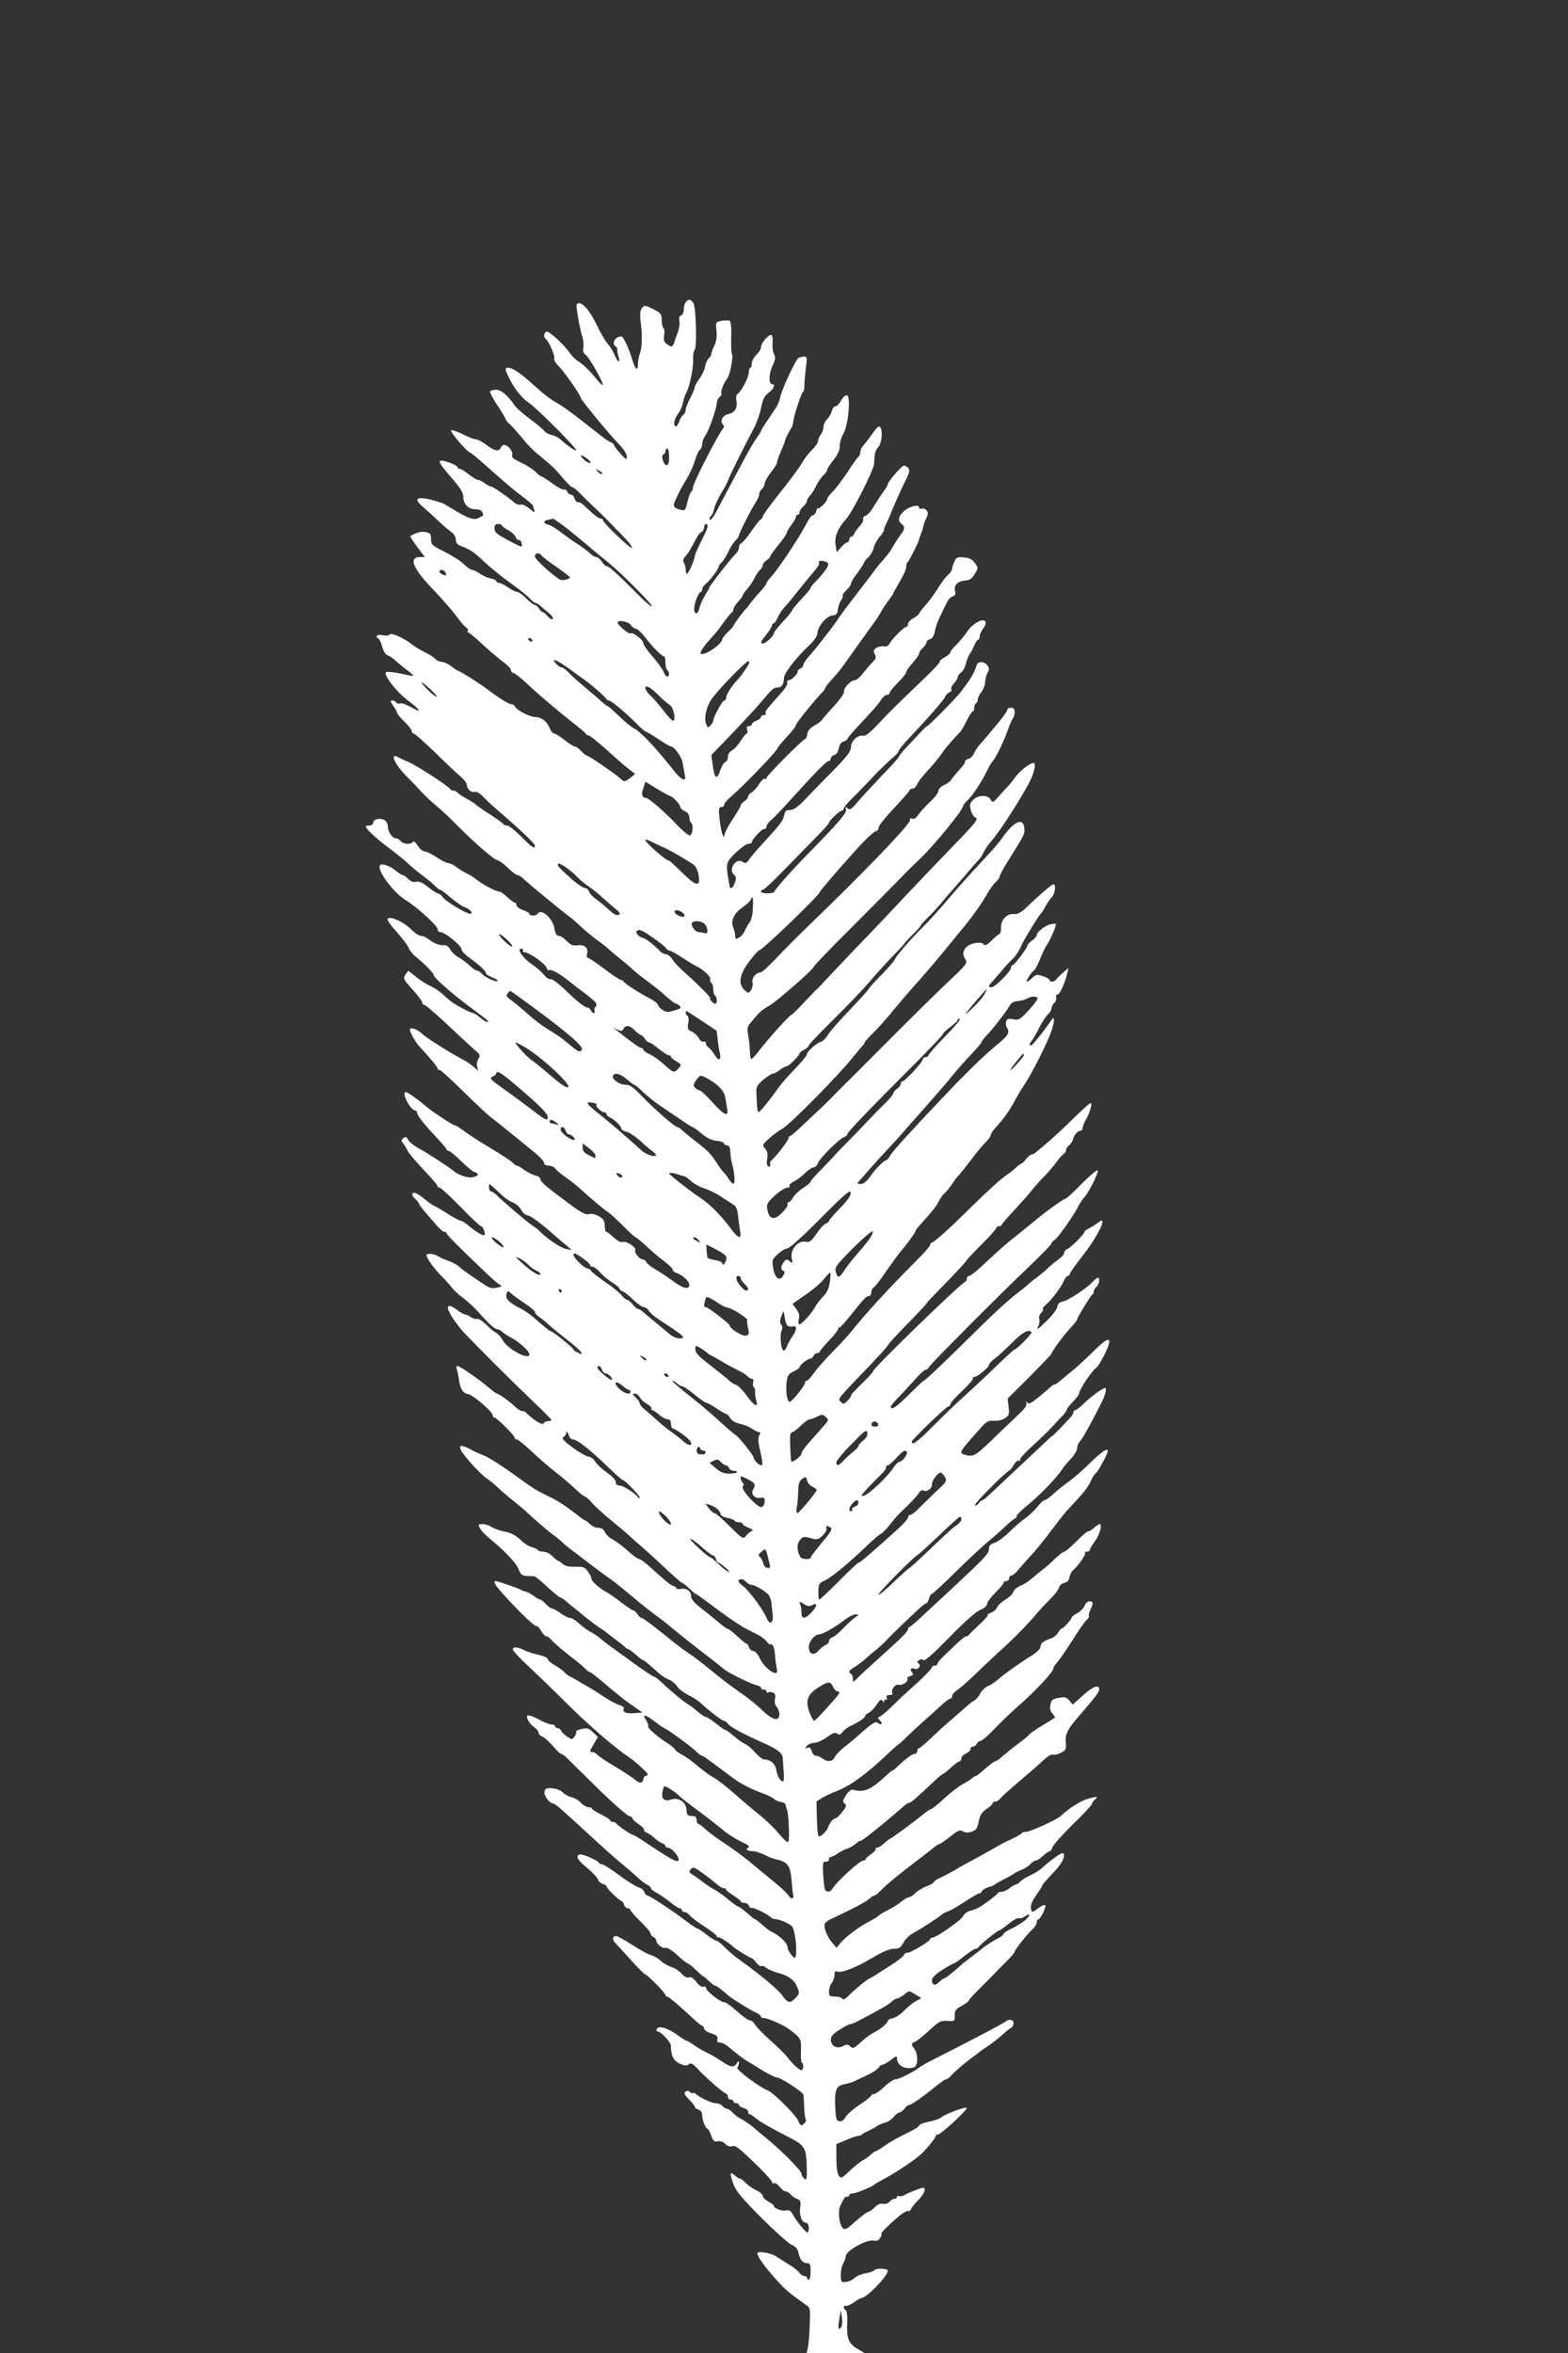 <?xml version="1.0" standalone="no"?>
<!DOCTYPE svg PUBLIC "-//W3C//DTD SVG 20010904//EN"
 "http://www.w3.org/TR/2001/REC-SVG-20010904/DTD/svg10.dtd">
<svg version="1.0" xmlns="http://www.w3.org/2000/svg"
 width="853pt" height="1280pt" viewBox="0 0 853 1280"
 preserveAspectRatio="xMidYMid meet">
<rect x="0" y="0" width="853" height="1280" fill="#333333" stroke="none"/>
<g transform="translate(0,1280) scale(0.1,-0.1)"
fill="#ffffff" stroke="none">
<path d="M3732 11158 c-7 -7 -12 -25 -12 -40 0 -16 -7 -31 -15 -34 -10 -4 -13
-14 -9 -30 3 -13 -1 -41 -9 -62 -8 -20 -15 -40 -16 -45 0 -4 -4 -14 -8 -22 -8
-13 -12 -13 -32 1 -19 14 -22 23 -18 50 3 19 1 36 -4 39 -5 4 -9 23 -9 43 -1
34 -4 39 -47 61 -45 22 -47 22 -61 5 -10 -14 -12 -34 -7 -73 10 -77 8 -142 -4
-174 -6 -16 -11 -42 -11 -58 0 -40 -14 -30 -30 23 -19 64 -49 128 -59 128 -35
0 -57 -39 -31 -55 6 -4 10 -12 8 -18 -1 -7 2 -22 6 -35 13 -40 -2 -36 -19 4
-9 22 -26 50 -39 64 -12 14 -38 57 -56 95 -45 96 -95 147 -113 118 -5 -8 16
-127 32 -179 5 -17 7 -42 4 -56 -3 -18 1 -30 14 -39 20 -14 99 -156 92 -164
-3 -2 -25 21 -49 51 -25 30 -59 63 -76 73 -17 10 -40 31 -50 46 -35 50 -117
126 -131 121 -15 -6 -18 -32 -4 -40 16 -10 53 -95 46 -106 -4 -6 8 -25 25 -43
31 -30 120 -159 120 -172 0 -10 152 -194 204 -248 27 -27 46 -57 46 -70 0 -20
-4 -18 -35 16 -19 21 -35 42 -35 46 0 5 -7 12 -16 15 -18 7 -28 15 -154 114
-47 37 -106 80 -131 95 -50 28 -72 45 -153 118 -60 53 -99 79 -121 79 -21 0
-19 -10 11 -69 28 -53 65 -98 101 -122 48 -33 273 -259 257 -259 -11 0 -50 28
-88 62 -10 9 -32 20 -47 23 -16 4 -32 12 -36 19 -5 8 -39 37 -77 65 -38 28
-76 61 -85 74 -39 57 -75 87 -102 87 -15 0 -30 -4 -33 -9 -3 -4 15 -38 39 -75
25 -36 45 -70 45 -74 0 -5 10 -18 23 -29 12 -11 38 -40 57 -63 44 -54 64 -75
125 -125 58 -48 60 -50 110 -109 22 -25 44 -46 48 -46 5 0 21 -12 36 -27 15
-16 47 -47 71 -70 25 -23 60 -57 77 -75 18 -18 39 -39 45 -46 69 -68 99 -104
96 -112 -3 -11 -158 136 -158 151 0 5 -6 9 -14 9 -8 0 -34 19 -58 42 -24 23
-46 43 -50 44 -5 1 -12 2 -17 3 -5 0 -13 10 -16 21 -3 11 -12 20 -20 20 -7 0
-16 7 -19 16 -3 9 -12 14 -19 11 -6 -2 -35 13 -64 35 -29 21 -56 38 -60 38 -4
0 -18 11 -31 25 -13 13 -48 35 -78 49 -40 19 -52 29 -48 41 7 18 -22 55 -43
55 -7 0 -16 -7 -19 -15 -9 -23 -35 -18 -78 15 -22 17 -47 30 -56 30 -10 0 -43
13 -74 29 -31 15 -59 25 -62 20 -5 -9 84 -115 102 -120 7 -2 42 -31 79 -64
121 -108 159 -140 213 -180 28 -22 52 -42 52 -46 0 -4 3 -16 7 -26 5 -13 -1
-11 -26 10 -19 16 -40 26 -49 22 -8 -3 -25 3 -36 13 -30 28 -126 93 -126 86 0
-3 -13 4 -29 15 -16 12 -34 21 -41 21 -7 0 -29 14 -50 30 -21 17 -43 30 -49
30 -6 0 -11 3 -11 8 0 8 -41 27 -77 35 -36 8 -27 -11 42 -90 48 -55 65 -82 65
-103 0 -41 27 -70 66 -70 20 0 34 -6 38 -16 4 -9 5 -17 4 -18 -2 -1 -13 -7
-26 -14 -24 -13 -61 0 -147 54 -22 13 -44 26 -50 28 -86 29 -135 34 -135 15 0
-6 14 -23 32 -37 17 -15 53 -47 79 -72 26 -25 59 -53 73 -63 16 -11 26 -28 26
-43 0 -18 8 -27 28 -34 50 -19 70 -32 130 -89 33 -31 95 -81 137 -111 43 -30
89 -67 104 -82 14 -16 30 -28 35 -28 5 0 16 -7 25 -15 9 -8 30 -26 46 -39 17
-13 26 -28 22 -33 -5 -4 -17 2 -27 15 -10 12 -22 22 -27 22 -4 0 -14 9 -21 20
-7 11 -17 20 -24 20 -6 0 -26 16 -45 35 -19 19 -40 35 -48 35 -8 0 -31 11 -51
25 -20 14 -43 25 -50 25 -8 0 -14 4 -14 9 0 5 -14 11 -31 15 -17 3 -43 15 -59
26 -15 11 -34 20 -41 20 -7 0 -28 14 -45 31 -18 18 -66 48 -106 68 -68 34 -73
39 -73 68 0 28 -4 33 -29 39 -23 5 -51 -2 -84 -22 -2 -2 15 -28 37 -58 l42
-56 -26 0 c-64 0 -39 -62 67 -172 43 -45 100 -109 125 -142 25 -34 51 -65 59
-69 8 -5 12 -12 9 -18 -4 -5 -2 -9 2 -9 5 0 40 -29 78 -65 39 -36 89 -79 113
-96 23 -16 42 -36 42 -44 0 -8 5 -15 12 -15 6 0 34 -21 62 -47 76 -71 161
-143 251 -215 44 -34 82 -66 83 -70 2 -5 8 -8 14 -8 6 0 47 -33 91 -72 91 -82
102 -91 137 -118 l25 -20 -25 -20 c-31 -24 -35 -24 -58 -2 -24 22 -169 122
-179 122 -5 0 -19 12 -32 25 -13 14 -28 25 -35 25 -6 0 -31 16 -55 35 -24 19
-49 35 -56 35 -7 0 -18 14 -25 30 -15 37 -46 60 -78 60 -29 0 -101 37 -109 55
-3 8 -13 15 -22 15 -14 0 -65 32 -141 89 -39 29 -138 91 -145 91 -3 0 -21 11
-39 25 -18 14 -42 25 -53 25 -11 0 -26 7 -33 14 -6 8 -32 25 -56 37 -25 12
-57 31 -72 43 -43 35 -115 67 -123 55 -4 -7 -19 -8 -38 -4 -30 6 -43 -6 -21
-20 5 -3 14 -23 20 -45 6 -23 18 -41 29 -45 11 -3 30 -16 42 -28 13 -12 41
-35 62 -51 21 -15 37 -30 35 -32 -2 -1 -34 4 -72 13 -38 8 -72 11 -76 7 -15
-15 56 -107 119 -154 71 -53 80 -73 17 -36 -25 14 -51 23 -59 20 -8 -3 -18 -1
-22 5 -3 6 -13 11 -21 11 -12 0 -11 -6 5 -29 12 -16 21 -33 21 -38 0 -5 18
-27 40 -48 22 -21 40 -45 40 -52 0 -7 5 -13 11 -13 5 0 57 -46 115 -102 58
-57 120 -116 139 -131 19 -16 35 -37 35 -47 0 -22 25 -44 44 -37 8 3 27 -8 44
-26 17 -18 51 -50 77 -72 128 -110 205 -184 205 -195 0 -20 -17 -9 -75 50 -33
33 -67 60 -76 60 -10 0 -19 3 -21 8 -1 4 -34 27 -72 52 -38 24 -74 49 -80 56
-7 6 -27 19 -46 29 -19 10 -40 24 -48 31 -7 8 -19 14 -27 14 -7 0 -15 4 -17 9
-5 13 -177 125 -223 145 -22 9 -48 22 -58 27 -50 28 -21 -37 47 -106 23 -22
57 -58 76 -79 19 -21 55 -55 79 -75 25 -20 79 -70 120 -112 99 -100 203 -189
219 -189 7 0 32 -18 54 -40 23 -22 47 -40 54 -40 6 0 22 -10 35 -23 25 -24
215 -181 252 -207 11 -8 36 -30 57 -50 20 -19 58 -51 84 -70 27 -19 59 -44 71
-56 12 -11 45 -38 71 -59 27 -22 54 -45 60 -52 6 -6 38 -32 72 -57 34 -25 70
-54 81 -63 38 -36 73 -63 80 -63 4 0 12 -5 19 -12 10 -10 3 -15 -29 -24 -35
-11 -45 -10 -65 3 -13 8 -24 21 -24 27 0 6 -21 23 -47 36 -60 32 -137 81 -141
92 -2 4 -8 8 -14 8 -6 0 -47 27 -90 60 -44 33 -84 60 -90 60 -6 0 -8 10 -4 24
8 31 -15 50 -54 44 -23 -3 -36 2 -57 24 -15 15 -34 28 -44 28 -11 0 -18 12
-23 40 -9 56 -72 111 -91 80 -8 -13 -45 -13 -45 -1 0 5 -16 15 -35 21 -19 6
-35 18 -35 26 0 8 -4 14 -9 14 -5 0 -23 14 -41 30 -18 17 -37 30 -42 30 -18 0
-82 33 -118 60 -19 15 -42 30 -50 34 -25 11 -57 31 -73 44 -8 7 -25 15 -37 17
-12 2 -34 12 -49 22 -40 27 -72 43 -86 43 -7 0 -22 14 -33 31 -12 19 -22 27
-26 20 -10 -16 -51 -14 -66 4 -7 8 -18 15 -25 15 -20 0 -45 35 -45 63 0 16 -8
30 -20 37 -25 13 -60 4 -60 -16 0 -8 -9 -14 -20 -14 -11 0 -20 -2 -20 -5 0
-13 53 -63 120 -113 41 -31 89 -69 107 -86 17 -17 53 -47 79 -66 26 -19 57
-45 69 -57 12 -13 26 -23 30 -23 4 0 31 -20 59 -44 28 -24 61 -46 73 -50 29
-9 52 -36 30 -36 -22 0 -137 70 -150 92 -7 10 -17 18 -23 18 -6 0 -31 16 -55
35 -30 24 -50 33 -65 29 -15 -4 -30 2 -43 15 -12 12 -25 21 -30 21 -5 0 -22
11 -38 24 -32 27 -78 42 -86 29 -17 -27 73 -148 140 -189 59 -36 173 -139 173
-156 0 -10 7 -18 16 -18 24 0 113 -72 114 -92 0 -9 18 -29 40 -45 53 -37 100
-80 93 -87 -3 -2 12 -12 32 -21 21 -8 35 -18 32 -21 -8 -8 -71 21 -87 41 -7 8
-18 15 -24 15 -7 0 -25 13 -42 29 -16 15 -43 35 -59 44 -17 8 -37 27 -45 42
-9 16 -21 25 -34 24 -25 -2 -53 8 -85 33 -13 10 -32 18 -42 18 -10 0 -35 17
-56 38 -40 39 -109 70 -124 55 -5 -5 16 -36 50 -73 32 -36 61 -75 65 -87 4
-12 21 -34 39 -48 48 -38 97 -89 97 -100 0 -12 91 -93 180 -160 37 -27 80 -60
96 -72 16 -12 24 -22 17 -22 -6 -1 -25 10 -41 24 -17 14 -34 25 -38 25 -14 0
-97 44 -123 65 -13 11 -35 30 -49 43 -14 13 -42 30 -61 39 -20 9 -55 31 -78
50 l-42 33 -15 -21 c-14 -21 -12 -25 39 -82 30 -33 53 -64 52 -70 -1 -6 3 -11
10 -12 7 0 65 -50 130 -111 65 -62 132 -123 148 -137 27 -23 29 -28 17 -47 -7
-12 -10 -31 -6 -43 l6 -22 -23 21 c-13 12 -46 34 -74 48 -66 35 -185 111 -210
134 -26 25 -65 37 -65 22 0 -15 30 -68 50 -90 68 -74 100 -113 100 -121 0 -5
5 -9 12 -9 6 0 65 -54 132 -120 67 -66 135 -130 153 -142 17 -13 66 -52 110
-88 43 -35 83 -67 88 -72 50 -38 85 -72 85 -84 0 -8 10 -14 24 -14 14 0 31 -8
38 -17 7 -10 31 -30 53 -45 22 -15 54 -40 71 -55 67 -61 147 -128 163 -137 9
-5 44 -37 79 -72 34 -35 66 -64 70 -64 4 0 30 -22 58 -48 28 -26 71 -63 97
-82 25 -19 47 -40 47 -47 0 -6 10 -15 23 -18 28 -9 67 -44 67 -62 0 -29 -31
-23 -82 14 -29 22 -74 52 -100 67 -25 15 -49 33 -52 41 -3 8 -12 15 -20 15
-17 0 -48 39 -40 51 8 13 -48 50 -67 44 -12 -4 -29 5 -50 24 -18 17 -36 31
-40 31 -5 0 -9 15 -9 33 0 26 -6 36 -31 51 -18 11 -40 16 -54 12 -19 -5 -44 8
-117 63 -118 87 -148 113 -148 128 0 7 -12 16 -27 19 -16 4 -42 17 -60 30 -17
13 -36 24 -41 24 -5 0 -15 7 -22 15 -7 9 -63 45 -124 82 -61 36 -127 79 -147
95 -20 15 -41 28 -47 28 -10 0 -130 80 -160 107 -36 31 -95 73 -104 73 -26 0
24 -99 50 -100 6 0 12 -8 12 -17 1 -10 36 -56 80 -103 44 -47 80 -88 80 -92 0
-5 5 -8 11 -8 7 0 36 -25 67 -55 30 -30 63 -57 74 -60 27 -9 22 -22 -11 -28
-27 -6 -78 12 -106 36 -23 19 -143 98 -187 121 -26 14 -52 35 -58 47 -9 16
-14 18 -26 8 -12 -10 -12 -15 -1 -28 7 -9 19 -27 25 -41 7 -14 47 -61 88 -104
41 -43 74 -82 74 -87 0 -5 5 -9 12 -9 6 0 57 -47 114 -105 56 -58 106 -105
112 -105 10 0 25 -41 17 -48 -6 -6 -48 19 -83 49 -18 16 -38 29 -45 29 -7 0
-40 18 -75 40 -34 22 -65 40 -68 40 -4 0 -29 18 -57 40 -34 28 -54 37 -61 30
-7 -7 -3 -16 12 -30 12 -12 22 -24 22 -28 0 -4 13 -21 28 -39 15 -17 43 -50
62 -72 19 -23 40 -41 47 -41 7 0 13 -4 13 -9 0 -7 67 -75 221 -221 26 -25 55
-50 65 -56 17 -10 16 -12 -13 -18 -25 -6 -40 -2 -70 18 -21 14 -56 38 -77 52
-22 15 -49 35 -59 45 -11 10 -36 24 -56 30 -20 7 -45 18 -56 25 -21 15 -65 19
-65 7 0 -16 39 -70 81 -113 25 -25 51 -54 59 -66 8 -11 36 -37 62 -56 26 -20
62 -53 80 -74 57 -64 89 -94 103 -94 7 0 20 -6 27 -14 8 -7 28 -21 46 -30 44
-23 102 -75 102 -92 0 -36 -120 28 -146 78 -8 15 -24 33 -36 39 -11 6 -36 27
-55 46 -19 19 -41 32 -48 29 -7 -2 -21 2 -32 9 -10 8 -24 15 -31 15 -7 0 -29
12 -48 27 -52 39 -63 18 -23 -43 17 -27 45 -62 60 -79 76 -80 277 -281 372
-371 59 -56 107 -104 107 -108 0 -3 -9 -6 -19 -6 -11 0 -21 -5 -23 -12 -5 -13
-56 18 -91 54 -10 10 -22 16 -26 13 -5 -2 -21 8 -37 22 -31 30 -91 73 -101 73
-3 0 -22 14 -42 31 -55 47 -160 119 -172 119 -7 0 -8 -7 -4 -17 4 -10 9 -36
12 -58 6 -49 22 -74 51 -78 25 -4 132 -96 132 -114 0 -7 4 -13 9 -13 13 0 111
-98 111 -110 0 -6 6 -10 13 -10 6 0 44 -31 83 -68 39 -37 97 -87 130 -112 32
-25 78 -64 103 -88 24 -23 48 -42 53 -42 5 0 23 -16 40 -36 17 -19 65 -63 107
-97 42 -34 88 -73 102 -87 15 -14 40 -36 57 -50 16 -14 72 -64 123 -112 51
-49 96 -88 100 -88 5 0 22 -14 39 -30 17 -17 33 -30 36 -30 3 0 56 -38 119
-86 63 -47 134 -94 157 -105 71 -34 92 -47 111 -70 9 -12 17 -18 17 -13 0 4 5
3 12 -4 7 -7 13 -30 14 -51 1 -22 5 -53 9 -70 4 -21 3 -31 -5 -31 -24 0 -67
40 -86 79 -11 24 -26 41 -36 41 -9 0 -20 9 -23 20 -3 11 -10 20 -14 20 -4 0
-27 18 -50 40 -23 22 -46 40 -51 40 -5 0 -29 17 -53 38 -24 20 -67 55 -96 77
-33 26 -51 47 -51 61 0 29 -24 47 -55 42 -14 -3 -25 -2 -25 3 0 4 -8 10 -17
13 -18 6 -42 26 -131 107 -24 21 -49 39 -55 39 -7 0 -34 20 -62 45 -27 25 -64
52 -81 61 -17 8 -36 26 -42 39 -8 17 -20 25 -37 25 -14 0 -34 9 -45 20 -11 11
-23 20 -26 20 -3 0 -24 14 -46 32 -62 48 -103 75 -161 103 -64 31 -66 32 -201
129 -60 43 -128 85 -150 92 -22 8 -50 21 -61 28 -11 7 -30 15 -43 19 -20 5
-22 2 -16 -16 7 -25 107 -136 144 -160 14 -9 39 -29 56 -46 17 -16 57 -51 90
-77 32 -26 61 -50 64 -53 16 -18 121 -109 145 -126 16 -11 39 -29 50 -40 11
-11 38 -34 60 -50 22 -16 47 -35 55 -42 23 -18 142 -107 166 -123 12 -8 59
-47 105 -85 46 -39 106 -86 132 -105 27 -19 74 -57 105 -83 31 -26 98 -79 149
-118 50 -38 99 -77 108 -85 18 -18 143 -81 180 -90 14 -3 25 -10 25 -15 0 -5
7 -9 15 -9 8 0 15 -5 15 -11 0 -5 4 -8 9 -5 5 4 17 3 26 0 12 -5 15 -14 11
-35 -3 -18 0 -34 9 -43 8 -8 15 -26 15 -40 0 -42 -37 -33 -95 23 -27 27 -82
71 -121 97 -39 27 -91 66 -115 86 -44 36 -108 87 -141 111 -10 6 -34 23 -54
37 -19 14 -75 58 -124 98 -49 39 -94 72 -100 72 -5 0 -15 9 -22 20 -7 11 -17
20 -22 20 -5 0 -35 20 -65 43 -31 24 -67 50 -81 57 -37 19 -85 62 -82 72 1 5
-7 22 -18 38 -18 26 -26 29 -70 28 -34 -1 -56 4 -68 15 -10 9 -21 17 -25 17
-3 0 -17 11 -31 25 -14 14 -36 25 -50 25 -14 0 -27 4 -30 9 -3 5 -18 12 -33
16 -16 3 -44 22 -63 41 -25 23 -50 37 -83 43 -25 4 -58 16 -71 25 -14 9 -37
16 -51 16 -24 0 -25 -2 -13 -24 7 -13 33 -40 58 -60 76 -61 140 -129 152 -163
10 -27 18 -33 43 -35 16 0 35 -2 42 -2 6 -1 39 -27 72 -59 34 -31 66 -57 71
-57 5 0 20 -10 34 -23 13 -12 30 -26 38 -32 7 -5 36 -28 63 -51 28 -22 64 -49
80 -60 17 -10 32 -21 35 -24 3 -3 23 -18 45 -35 22 -16 46 -35 53 -42 7 -7 16
-13 20 -13 4 0 22 -14 41 -30 18 -17 36 -30 40 -30 3 0 25 -17 48 -38 55 -49
63 -55 95 -69 15 -7 34 -23 43 -37 9 -14 36 -34 60 -46 24 -11 54 -31 67 -43
42 -40 116 -97 127 -97 5 0 16 -8 23 -18 11 -16 88 -57 208 -110 65 -30 89
-51 89 -80 1 -15 2 -48 5 -75 2 -26 0 -47 -4 -47 -14 0 -31 28 -37 63 -5 34
-33 57 -67 57 -8 0 -30 18 -49 39 -19 22 -43 42 -54 45 -10 4 -36 22 -58 41
-22 19 -44 35 -48 35 -5 0 -28 16 -51 35 -24 19 -48 35 -54 35 -6 0 -26 13
-44 28 -18 16 -40 33 -49 38 -25 14 -99 75 -142 116 -22 21 -43 38 -49 38 -5
0 -54 33 -108 72 -55 40 -115 83 -133 96 -17 12 -41 31 -52 41 -11 10 -34 25
-51 34 -17 9 -45 29 -63 46 -18 17 -41 31 -50 31 -9 0 -32 11 -51 25 -19 14
-39 25 -45 25 -6 0 -22 11 -35 25 -13 14 -27 25 -32 25 -5 0 -21 9 -37 21 -15
11 -34 21 -42 22 -8 2 -20 6 -26 10 -14 9 -123 46 -135 47 -19 0 -3 -25 54
-87 85 -93 160 -163 168 -158 3 2 14 -9 24 -26 9 -16 22 -29 28 -29 6 0 18 -8
27 -19 18 -20 77 -71 131 -111 18 -14 42 -34 52 -45 11 -11 22 -20 27 -20 4 0
34 -23 66 -50 33 -28 68 -57 78 -65 11 -8 24 -20 31 -25 6 -6 34 -26 61 -45
l50 -35 -39 -3 c-47 -4 -70 4 -63 22 4 9 -4 16 -21 21 -15 4 -52 23 -82 43
-30 20 -64 42 -75 48 -11 6 -36 21 -55 32 -19 12 -44 26 -55 31 -12 5 -27 16
-34 25 -8 9 -31 26 -52 38 -22 12 -39 27 -39 34 0 7 -23 17 -50 23 -28 6 -64
18 -80 26 -35 18 -60 19 -60 3 0 -7 39 -49 87 -93 47 -44 136 -130 197 -191
126 -126 268 -249 352 -305 13 -8 43 -33 66 -55 33 -30 39 -40 25 -42 -9 -2
-17 -10 -17 -17 0 -24 -21 -28 -43 -7 -12 11 -61 43 -109 72 -48 28 -92 58
-99 66 -6 8 -18 14 -25 14 -18 0 -18 2 7 45 l22 37 -26 25 c-21 22 -31 25 -61
19 -20 -4 -34 -11 -32 -15 3 -4 -1 -16 -8 -26 -13 -18 -15 -18 -40 -1 -15 9
-30 24 -33 32 -3 8 -11 14 -19 14 -8 0 -14 5 -14 10 0 6 -8 10 -19 10 -10 0
-39 11 -65 25 -62 33 -79 33 -64 0 6 -14 22 -32 35 -40 12 -9 23 -22 23 -30 0
-7 8 -16 19 -20 10 -3 36 -26 57 -50 21 -25 42 -45 47 -45 5 0 20 -10 32 -23
21 -21 169 -166 190 -187 76 -73 142 -130 153 -130 6 0 12 -4 12 -10 0 -5 16
-20 35 -33 19 -13 32 -27 29 -30 -4 -4 2 -10 12 -14 10 -4 30 -17 44 -30 14
-13 33 -26 43 -29 9 -3 17 -10 17 -15 0 -5 6 -9 13 -9 22 0 67 -54 58 -69 -8
-13 -41 5 -199 111 -23 15 -46 28 -49 28 -10 0 -87 53 -91 63 -2 4 -10 7 -18
7 -8 0 -14 4 -14 8 0 4 -22 19 -50 33 -27 13 -50 27 -50 32 0 4 -8 7 -18 7
-10 0 -29 11 -42 24 -12 14 -36 28 -52 31 -16 4 -37 15 -47 26 -10 11 -34 20
-57 22 -34 2 -39 -1 -42 -21 -3 -21 29 -62 48 -62 4 0 20 -11 36 -25 68 -60
133 -120 199 -181 39 -36 97 -88 130 -115 33 -27 76 -64 95 -82 19 -18 43 -36
53 -40 9 -3 17 -11 17 -16 0 -6 15 -18 33 -27 17 -9 50 -32 73 -50 23 -19 46
-34 53 -34 6 0 11 -4 11 -10 0 -5 6 -10 14 -10 8 0 21 -8 28 -18 7 -9 43 -37
81 -61 37 -24 67 -48 67 -54 0 -6 3 -8 6 -4 5 5 63 -32 84 -53 11 -11 90 -60
97 -60 5 0 17 -11 27 -25 10 -13 23 -22 28 -19 5 3 17 -1 26 -9 9 -8 37 -20
61 -27 61 -16 91 -38 108 -78 13 -32 13 -36 -8 -58 -30 -33 -44 -30 -73 12
-22 32 -117 111 -239 199 -23 16 -56 45 -74 63 -18 19 -38 35 -46 36 -7 1 -32
16 -54 34 -23 18 -44 32 -49 32 -4 0 -32 19 -63 42 -77 59 -198 138 -210 138
-5 0 -12 9 -16 19 -3 10 -17 22 -31 25 -13 4 -61 33 -105 66 -44 33 -87 60
-94 60 -7 0 -15 4 -17 8 -5 13 -92 50 -105 45 -23 -9 -13 -28 41 -73 30 -25
56 -53 59 -63 3 -10 15 -21 26 -24 12 -3 21 -9 21 -14 0 -11 71 -79 81 -79 4
0 11 -9 14 -20 3 -11 13 -20 21 -20 8 0 14 -4 14 -9 0 -5 25 -34 55 -63 30
-29 55 -59 55 -66 0 -7 7 -15 15 -18 8 -4 15 -12 15 -19 0 -18 35 -46 52 -40
8 3 34 -13 63 -40 27 -25 53 -45 57 -45 4 0 24 -16 44 -35 19 -19 38 -35 40
-35 3 0 16 -11 30 -25 14 -14 29 -25 33 -25 7 0 27 -14 71 -52 23 -20 122 -82
153 -95 15 -7 27 -17 27 -22 0 -5 8 -9 18 -8 15 1 101 -36 127 -55 74 -55 75
-56 72 -124 -1 -35 1 -64 6 -64 4 0 7 -9 7 -20 0 -11 -5 -20 -11 -20 -11 0
-55 41 -79 75 -8 11 -47 49 -86 84 -40 35 -77 74 -85 87 -7 13 -20 24 -28 24
-9 0 -41 22 -71 50 -30 27 -62 50 -71 50 -21 0 -98 61 -98 77 -1 7 -7 10 -15
7 -9 -3 -24 7 -37 25 -16 21 -28 29 -41 26 -11 -4 -25 3 -39 19 -12 14 -37 31
-56 37 -19 6 -45 21 -59 34 -14 13 -36 26 -51 30 -14 3 -60 28 -103 56 -42 27
-82 49 -88 49 -20 0 -23 -19 -5 -38 10 -10 49 -53 87 -95 38 -42 73 -77 77
-77 10 0 109 -100 109 -111 0 -5 4 -9 9 -9 9 0 56 -40 145 -122 22 -21 44 -38
48 -38 4 0 8 -6 8 -13 0 -8 17 -20 39 -27 30 -10 37 -16 34 -31 -4 -14 0 -19
14 -19 11 0 32 -10 46 -23 34 -30 86 -69 108 -82 10 -5 46 -27 79 -48 34 -20
68 -37 77 -37 20 0 143 -80 144 -94 1 -6 2 -37 4 -69 1 -31 5 -60 8 -64 8 -7
-11 -33 -24 -33 -4 0 -11 10 -15 22 -9 28 -135 155 -166 167 -47 18 -177 116
-167 125 5 6 9 17 9 25 -1 13 -2 13 -11 -1 -13 -23 -33 -23 -67 0 -45 30 -65
42 -102 60 -19 9 -49 27 -67 40 -17 12 -34 22 -38 22 -4 0 -28 15 -54 34 -49
36 -101 50 -108 29 -3 -7 0 -13 5 -13 18 0 72 -58 72 -78 0 -54 13 -79 47 -96
28 -13 38 -14 50 -4 12 10 22 4 56 -33 44 -46 131 -122 148 -127 5 -2 9 -10 9
-18 0 -8 7 -14 15 -14 8 0 15 -4 15 -10 0 -5 7 -10 15 -10 8 0 15 -4 15 -10 0
-5 11 -12 25 -16 14 -3 25 -12 25 -20 0 -8 4 -14 8 -14 5 0 17 -8 28 -17 23
-21 88 -58 190 -110 82 -42 91 -57 93 -162 1 -65 -1 -72 -14 -61 -8 7 -15 19
-15 28 0 15 -112 128 -191 192 -23 19 -57 47 -73 61 -17 14 -45 33 -61 42 -17
8 -39 24 -49 36 -11 12 -25 21 -31 21 -7 0 -18 7 -25 15 -7 8 -23 15 -36 15
-22 0 -82 28 -111 52 -7 6 -13 7 -13 3 0 -4 -7 -2 -15 5 -12 10 -19 10 -27 2
-8 -8 -2 -19 21 -42 17 -17 31 -35 31 -40 0 -5 9 -12 20 -15 13 -4 20 -15 20
-30 0 -26 19 -75 30 -75 3 0 12 -16 19 -36 11 -30 17 -35 37 -31 15 2 30 -3
40 -15 11 -11 25 -16 36 -12 20 6 31 -2 145 -112 40 -40 73 -77 73 -83 0 -7 5
-9 10 -6 6 4 20 -5 31 -19 11 -14 26 -26 34 -26 7 0 19 -7 26 -16 7 -9 23 -20
35 -24 19 -8 22 -14 17 -48 -6 -43 10 -82 32 -82 15 0 21 -40 9 -53 -6 -6 -63
63 -84 103 -8 15 -18 20 -32 17 -21 -6 -68 11 -68 24 0 5 -13 15 -30 24 -16 9
-30 22 -30 30 0 8 -16 22 -35 31 -19 9 -45 27 -58 40 -12 13 -26 24 -31 24 -5
0 -18 7 -28 17 -27 24 -29 13 -10 -42 14 -41 41 -74 152 -186 74 -74 149 -142
167 -149 22 -10 33 -23 37 -44 8 -37 23 -56 47 -56 16 0 19 -8 19 -45 0 -25
-4 -45 -10 -45 -5 0 -10 5 -10 10 0 6 -6 10 -14 10 -8 0 -21 9 -28 19 -8 10
-31 29 -53 42 -22 13 -53 33 -70 44 -29 21 -105 34 -105 18 0 -16 39 -71 98
-137 52 -59 80 -82 174 -148 15 -10 17 -25 13 -109 -2 -54 -7 -109 -11 -123
l-6 -26 158 0 159 0 -42 25 c-48 29 -58 58 -54 146 2 33 -2 60 -8 63 -15 10
-14 28 2 24 6 -2 26 7 44 20 17 12 34 22 38 22 29 0 145 120 145 149 0 13 -67
15 -74 2 -4 -5 -25 -12 -47 -16 -23 -4 -49 -15 -59 -25 -10 -10 -31 -20 -47
-22 -27 -3 -28 -1 -29 37 0 22 5 49 12 61 7 11 14 31 16 44 4 30 113 90 151
83 18 -4 28 1 36 16 7 12 9 21 6 21 -9 0 45 53 96 96 23 19 45 31 50 28 5 -3
12 2 15 10 4 9 21 31 40 50 32 32 45 66 25 66 -11 0 -80 -27 -104 -41 -10 -5
-22 -7 -27 -4 -6 4 -10 1 -10 -4 0 -6 -6 -11 -14 -11 -7 0 -19 -7 -27 -16 -7
-9 -22 -14 -36 -11 -14 3 -30 -4 -44 -19 -13 -13 -28 -24 -34 -24 -6 0 -37
-23 -69 -51 -51 -46 -59 -50 -72 -37 -19 19 -27 93 -12 121 6 12 14 29 19 37
4 8 12 14 18 12 6 -1 11 2 11 8 0 5 9 10 20 10 19 0 109 37 120 50 3 3 30 18
60 34 64 35 163 102 194 132 35 34 76 86 76 95 0 5 6 9 13 9 16 0 164 137 156
145 -8 7 -120 -35 -137 -51 -6 -7 -37 -18 -67 -24 -30 -6 -55 -16 -55 -21 0
-6 -24 -21 -52 -35 -69 -33 -106 -54 -145 -82 -17 -12 -34 -22 -37 -22 -4 0
-16 -8 -27 -18 -10 -11 -31 -25 -46 -33 -15 -8 -47 -34 -72 -58 -42 -40 -45
-42 -58 -25 -8 11 -13 47 -13 95 l0 77 51 21 c28 13 60 23 70 24 10 1 19 4 19
7 0 3 15 11 33 19 17 8 39 19 47 26 8 7 28 15 44 19 16 4 38 18 48 32 11 13
25 24 32 24 6 0 18 9 26 20 8 11 19 20 25 20 12 0 80 48 147 103 25 20 49 37
54 37 5 0 17 8 25 17 20 23 77 72 113 98 16 11 33 25 40 30 6 6 29 22 51 36
22 15 58 43 80 63 22 20 43 36 46 36 4 0 9 9 12 19 6 24 -21 33 -43 15 -13
-11 -165 -91 -386 -203 -40 -20 -78 -42 -85 -48 -29 -23 -109 -63 -127 -63
-10 0 -38 -18 -61 -40 -23 -22 -48 -40 -56 -40 -8 0 -15 -4 -15 -8 0 -5 -28
-27 -63 -50 -35 -23 -70 -54 -77 -67 -9 -17 -21 -25 -33 -23 -17 3 -20 12 -23
75 -5 96 5 119 52 127 20 4 44 11 53 16 9 5 32 16 51 24 48 23 74 39 83 54 4
6 13 12 19 12 6 0 26 11 45 26 30 23 33 23 33 6 0 -38 50 -63 94 -46 21 8 21
72 1 98 -19 26 -19 33 3 40 9 4 44 31 76 61 54 50 63 55 100 53 40 -3 41 -2
40 28 -1 27 4 35 37 53 22 12 39 25 39 29 0 4 27 34 61 67 33 33 70 70 82 83
12 13 41 42 65 66 23 23 42 45 42 50 0 10 67 95 97 122 13 12 23 29 23 38 0 9
4 16 9 16 11 0 45 70 37 78 -4 3 -20 -4 -36 -16 -36 -27 -38 -27 -42 1 -3 13
9 40 29 68 18 26 33 49 33 52 0 6 10 17 75 87 39 43 57 90 34 90 -11 0 -75
-47 -114 -84 -11 -10 -39 -27 -61 -37 -23 -10 -47 -26 -54 -34 -7 -8 -17 -15
-22 -15 -5 0 -21 -9 -35 -20 -14 -11 -34 -20 -44 -20 -9 0 -19 -3 -21 -7 -4
-10 -76 -64 -104 -79 -11 -6 -33 -14 -48 -18 -14 -3 -31 -17 -37 -29 -10 -22
-147 -117 -168 -117 -6 0 -11 -4 -11 -8 0 -11 -112 -78 -126 -74 -6 1 -14 -4
-17 -12 -3 -8 -30 -29 -59 -48 -105 -68 -113 -73 -125 -78 -17 -7 -83 -61
-116 -95 -20 -19 -32 -26 -34 -17 -3 6 -20 12 -39 12 -31 0 -34 3 -34 28 0 15
7 36 15 46 8 11 15 31 15 44 0 18 4 23 15 18 24 -9 103 22 191 75 56 33 93 49
116 49 29 0 38 5 53 34 10 19 36 43 59 55 39 21 129 79 152 99 6 5 21 13 35
17 13 4 56 30 96 56 40 26 73 45 73 41 0 -4 5 0 10 9 5 9 22 20 37 24 15 3 30
10 33 13 3 4 28 18 55 32 28 14 52 28 55 31 3 3 19 11 37 18 17 7 39 21 49 32
9 10 22 19 29 19 7 0 24 11 39 25 15 14 31 25 36 25 5 0 12 10 16 23 4 12 53
67 110 123 57 55 104 106 104 111 0 6 7 16 15 23 23 19 14 21 -39 5 -41 -13
-100 -50 -144 -92 -20 -20 -164 -85 -189 -87 -13 0 -23 -3 -23 -6 0 -5 -48
-31 -80 -44 -8 -3 -37 -19 -65 -35 -27 -16 -79 -45 -115 -64 -36 -19 -81 -44
-100 -56 -19 -11 -54 -30 -77 -41 -24 -10 -43 -23 -43 -28 0 -4 -17 -14 -37
-21 -21 -8 -49 -24 -62 -37 -13 -13 -30 -24 -37 -24 -7 0 -25 -11 -41 -24 -15
-13 -48 -33 -73 -46 -25 -12 -47 -26 -50 -30 -3 -4 -25 -18 -50 -31 -57 -29
-128 -83 -157 -117 l-22 -27 -25 30 c-27 31 -46 82 -39 101 2 6 14 16 26 22
126 59 200 98 216 114 11 10 24 18 29 18 4 0 21 14 38 31 26 28 97 86 222 181
24 18 53 41 64 50 12 10 24 18 29 18 4 0 30 18 58 40 43 34 54 38 69 29 13 -8
28 -9 48 -2 24 8 31 17 38 54 7 35 16 51 42 69 19 12 34 26 34 31 0 5 6 9 14
9 8 0 21 8 28 18 7 9 56 53 108 97 52 44 110 94 129 113 19 18 40 31 48 28 8
-3 28 1 44 10 28 14 30 19 27 57 -3 46 10 72 72 143 88 102 110 130 110 145 0
29 -35 16 -90 -34 l-54 -49 -18 22 c-15 18 -24 21 -57 15 -34 -6 -41 -11 -46
-36 -5 -22 -2 -36 11 -50 9 -10 15 -21 13 -22 -2 -2 -33 -21 -69 -43 -36 -21
-68 -44 -73 -51 -4 -6 -31 -29 -60 -49 -28 -21 -65 -51 -82 -66 -16 -15 -34
-28 -40 -28 -5 0 -30 -18 -55 -40 -24 -22 -47 -40 -51 -40 -4 0 -14 -6 -21
-13 -7 -6 -30 -21 -51 -32 -21 -11 -66 -46 -100 -77 -34 -32 -66 -58 -71 -58
-4 0 -22 -11 -40 -26 -54 -44 -176 -134 -182 -134 -2 0 -17 -11 -32 -25 -15
-14 -33 -25 -40 -25 -7 0 -11 -4 -8 -8 2 -4 -9 -17 -25 -27 -16 -11 -29 -23
-29 -27 0 -5 -6 -8 -14 -8 -18 0 -147 -117 -167 -153 -13 -22 -36 -22 -43 1
-2 9 -6 46 -8 82 -3 57 -1 65 15 64 9 -1 17 4 17 12 0 8 5 14 11 14 6 0 23 8
37 19 15 10 38 22 52 26 14 4 35 17 48 28 12 11 22 17 22 14 0 -9 112 80 235
187 16 14 31 23 33 21 4 -4 45 32 135 117 22 21 42 38 46 38 3 0 23 16 44 35
21 19 42 35 48 35 5 0 9 7 9 15 0 9 11 21 25 27 14 6 25 17 25 25 0 7 6 13 14
13 8 0 16 7 20 15 3 8 12 15 19 15 8 0 43 30 79 68 35 37 95 94 133 127 93 82
185 181 185 199 0 6 10 22 23 36 12 14 49 67 82 119 32 52 67 101 77 110 9 8
15 18 12 22 -3 5 2 21 10 37 8 16 12 32 9 36 -14 13 -34 5 -43 -19 -5 -13 -23
-31 -40 -40 -16 -8 -30 -19 -30 -23 0 -10 -44 -59 -54 -60 -5 0 -14 -11 -20
-23 -6 -12 -24 -27 -41 -32 -39 -13 -55 -26 -55 -46 0 -9 -19 -28 -42 -43 -64
-39 -160 -107 -188 -133 -14 -12 -38 -29 -55 -36 -16 -8 -36 -26 -43 -42 -7
-15 -22 -31 -32 -37 -11 -6 -30 -20 -43 -33 -13 -12 -48 -42 -77 -67 -30 -25
-80 -71 -113 -102 -33 -32 -64 -58 -69 -58 -4 0 -8 -7 -8 -15 0 -8 -7 -15 -15
-15 -13 0 -50 -28 -101 -77 -7 -7 -15 -13 -18 -13 -3 0 -14 -8 -24 -18 -94
-88 -129 -104 -192 -87 -9 3 -24 -9 -37 -29 -19 -29 -20 -36 -8 -46 12 -10 10
-17 -13 -46 -15 -19 -31 -34 -35 -34 -13 0 -34 -24 -41 -47 -8 -25 -44 -59
-53 -49 -4 3 -8 47 -9 97 l-2 90 31 20 c18 10 52 27 77 36 75 28 167 95 288
211 24 23 46 42 48 42 2 0 23 19 47 43 24 23 65 61 92 85 28 24 69 61 92 83
23 21 46 39 52 39 6 0 11 7 11 15 0 8 12 22 28 32 15 10 65 54 110 98 46 44
108 103 139 130 65 59 149 146 189 195 16 19 48 53 70 75 23 22 43 49 45 60 2
10 15 22 29 25 17 4 26 14 28 30 2 14 11 32 21 40 28 24 71 87 64 94 -4 3 1 6
10 6 10 0 17 5 17 11 0 6 11 25 25 43 26 34 44 96 28 96 -5 0 -19 -9 -31 -20
-12 -11 -26 -20 -33 -20 -6 0 -35 -25 -64 -55 -30 -30 -59 -55 -65 -55 -6 0
-28 -17 -49 -37 -21 -21 -50 -47 -65 -58 -15 -11 -42 -33 -59 -48 -17 -15 -46
-35 -65 -42 -18 -8 -36 -23 -39 -33 -2 -11 -22 -30 -44 -43 -21 -13 -41 -32
-45 -42 -3 -10 -17 -23 -31 -28 -14 -5 -23 -12 -20 -15 2 -3 -18 -26 -47 -52
-28 -26 -52 -50 -54 -54 -2 -5 -9 -8 -14 -8 -10 0 -39 -25 -129 -113 -16 -15
-29 -32 -29 -37 0 -6 -7 -10 -15 -10 -8 0 -15 -4 -15 -8 0 -9 -52 -62 -115
-117 -25 -22 -72 -66 -104 -98 -32 -31 -64 -57 -70 -57 -8 0 -6 -6 4 -16 19
-19 12 -32 -8 -16 -14 12 -33 -1 -110 -70 -16 -15 -49 -42 -73 -60 -23 -18
-47 -43 -53 -56 -12 -25 -39 -28 -67 -7 -10 8 -26 15 -35 15 -9 0 -20 11 -23
25 -5 18 -11 23 -24 18 -15 -6 -15 -5 -3 10 7 9 26 17 41 17 15 0 46 14 69 31
32 23 46 28 56 19 10 -8 16 -7 27 7 7 10 24 24 38 31 52 25 85 47 86 57 1 6
10 14 21 19 11 5 30 25 42 44 18 27 25 32 32 21 7 -11 9 -11 9 -1 0 7 4 10 10
7 6 -3 7 1 4 9 -4 12 0 16 16 16 11 0 18 4 15 10 -10 17 15 51 33 46 20 -6 57
18 48 32 -3 5 4 12 16 15 17 5 19 9 10 20 -14 17 -6 28 15 20 19 -7 37 18 20
29 -9 6 -8 10 3 18 9 6 18 6 24 0 7 -7 57 38 141 124 81 83 144 140 168 149
21 9 37 23 37 32 0 9 20 37 45 62 25 24 45 49 45 54 0 5 7 9 15 9 8 0 15 7 15
15 0 8 6 15 13 15 6 1 21 12 32 26 11 13 42 48 68 77 27 28 74 86 105 127 81
107 83 109 127 156 62 66 85 96 101 131 7 17 18 34 24 38 10 6 46 69 62 107
17 41 -17 23 -87 -45 -41 -41 -94 -87 -117 -103 -23 -16 -60 -46 -83 -66 -22
-21 -45 -38 -52 -38 -7 0 -24 -16 -39 -36 -15 -19 -46 -48 -68 -64 -23 -15
-61 -49 -86 -74 -25 -25 -60 -51 -77 -57 -25 -8 -33 -16 -33 -35 0 -24 -23
-48 -180 -195 -36 -33 -105 -98 -155 -144 -49 -47 -93 -85 -97 -85 -5 0 -8 -5
-8 -12 0 -12 -35 -47 -170 -168 -46 -41 -94 -86 -107 -99 -22 -23 -23 -23 -23
-3 0 11 -4 24 -10 27 -17 10 -11 20 22 39 17 11 44 31 59 45 15 14 42 37 60
51 17 14 41 36 53 49 20 23 100 100 175 170 19 17 37 31 41 31 4 0 11 11 14
25 4 14 10 25 15 25 5 0 65 55 133 123 68 67 147 140 174 162 27 22 69 59 93
82 25 24 48 43 53 43 4 0 8 6 9 13 0 6 23 30 50 52 76 61 166 155 199 205 8
13 30 39 48 57 17 19 32 44 32 56 0 11 7 29 17 39 15 17 67 111 115 208 22 43
31 80 20 80 -13 0 -76 -46 -112 -81 -21 -21 -44 -39 -50 -39 -5 0 -10 -5 -10
-11 0 -6 -6 -16 -12 -24 -72 -77 -99 -105 -103 -105 -2 0 -28 -24 -58 -53 -50
-47 -253 -238 -298 -280 -10 -9 -22 -17 -25 -17 -4 0 -13 -8 -20 -17 -7 -10
-16 -15 -20 -10 -7 6 173 187 186 187 3 0 14 14 24 30 9 17 22 28 27 25 5 -4
9 0 9 7 0 7 30 40 67 73 36 33 85 80 107 104 23 25 50 54 61 65 11 12 19 24
18 27 -1 4 13 23 32 42 19 20 35 40 35 45 0 22 71 128 97 145 6 4 26 37 44 73
46 96 25 101 -60 16 -37 -37 -89 -85 -116 -107 -27 -22 -59 -48 -69 -57 -11
-10 -23 -18 -27 -18 -4 0 -14 -6 -21 -12 -7 -7 -37 -33 -67 -57 -43 -35 -55
-41 -63 -30 -8 11 -9 10 -4 -3 4 -13 -10 -32 -46 -65 -28 -27 -92 -87 -142
-136 -90 -86 -100 -92 -143 -81 -39 11 -37 13 77 141 36 41 46 47 77 45 20 -2
46 4 60 14 23 14 25 21 20 61 l-5 46 119 118 c65 66 119 122 119 125 0 9 55
86 89 124 42 47 51 58 51 64 0 9 75 131 82 134 5 2 8 9 8 17 0 7 7 18 15 25
15 13 21 50 8 50 -5 0 -19 -12 -32 -26 -34 -35 -130 -98 -161 -104 -17 -3 -26
-13 -28 -28 -2 -13 -26 -46 -54 -73 -54 -53 -64 -59 -48 -30 5 11 7 27 4 36
-4 9 1 24 11 35 10 11 14 20 9 20 -5 0 2 10 16 23 33 29 83 95 98 130 6 15 16
27 22 27 5 0 10 5 10 10 0 6 32 51 71 101 88 113 140 226 82 178 -10 -8 -30
-21 -45 -29 -16 -7 -28 -16 -28 -20 0 -12 -74 -86 -92 -93 -10 -4 -18 -13 -18
-21 0 -8 -15 -25 -32 -37 -18 -12 -42 -32 -53 -43 -11 -12 -38 -34 -60 -51
-22 -16 -44 -34 -50 -40 -5 -6 -37 -31 -69 -56 -33 -24 -121 -105 -196 -179
-171 -170 -297 -290 -304 -290 -3 0 -41 -36 -84 -79 -53 -52 -84 -76 -92 -71
-9 6 0 20 31 52 24 25 66 70 94 101 27 32 55 57 62 57 7 0 13 4 13 8 0 4 34
41 75 82 41 41 78 80 84 85 54 57 303 304 394 390 64 61 116 115 117 120 0 6
8 15 19 22 18 11 103 133 129 184 7 15 21 35 30 45 28 31 83 142 73 148 -5 3
-44 -30 -87 -74 -43 -44 -82 -80 -87 -80 -10 0 -109 -71 -167 -120 -19 -16
-63 -51 -96 -78 -59 -46 -83 -67 -198 -174 -28 -26 -57 -48 -63 -48 -7 0 -13
-6 -13 -14 0 -8 -4 -16 -9 -18 -25 -9 -501 -471 -501 -486 0 -4 -16 -23 -35
-42 -78 -77 -85 -85 -85 -92 0 -5 -9 -17 -20 -28 -19 -19 -22 -19 -36 -5 -17
17 -24 8 164 204 50 53 92 99 92 103 0 4 47 56 105 115 58 59 105 110 105 112
0 2 22 27 50 55 110 113 170 177 170 182 0 3 36 41 80 85 44 43 80 84 80 89 0
6 7 10 15 10 8 0 15 4 15 8 0 4 30 39 66 77 36 39 78 86 92 104 15 19 47 56
72 81 25 26 56 62 69 81 14 19 30 38 38 42 7 4 13 14 13 22 0 8 8 20 18 27 9
7 18 22 20 32 4 22 26 46 41 46 6 0 11 6 11 14 0 8 8 30 19 48 20 35 35 88 25
88 -6 0 -43 -33 -132 -120 -48 -47 -103 -96 -169 -150 -7 -6 -17 -10 -22 -10
-5 0 -18 -11 -29 -25 -11 -14 -23 -25 -26 -25 -4 0 -17 -10 -29 -21 -12 -12
-33 -29 -47 -38 -35 -23 -100 -82 -206 -186 -104 -104 -195 -185 -206 -185 -5
0 -8 -6 -8 -12 0 -7 -40 -52 -88 -99 -125 -124 -271 -283 -339 -370 -15 -19
-61 -69 -101 -110 -41 -41 -87 -93 -103 -116 -17 -24 -34 -43 -39 -43 -6 0
-10 -4 -10 -10 0 -16 -71 -105 -84 -105 -14 0 -23 58 -16 110 4 33 11 43 37
55 18 8 33 19 33 23 0 12 43 46 58 47 7 0 15 7 18 15 4 8 12 15 20 15 8 0 14
3 14 8 0 4 23 31 50 60 28 29 50 57 50 63 0 5 3 9 8 9 4 0 30 28 57 62 78 98
88 108 102 108 7 0 13 9 13 20 0 10 6 23 13 27 8 4 40 46 71 92 32 46 65 91
73 100 29 33 83 106 83 113 0 4 11 20 25 35 68 75 88 100 102 128 9 17 23 37
32 45 10 8 28 31 41 50 12 19 28 40 34 45 6 6 37 44 69 86 31 42 69 86 82 99
14 13 25 29 25 36 0 6 12 26 28 42 45 50 74 91 100 140 14 26 37 65 52 87 43
63 129 234 151 299 19 59 17 88 -5 52 -17 -28 -89 -120 -100 -128 -17 -12 -20
1 -4 19 8 10 27 43 42 73 15 30 36 62 47 72 10 9 19 23 19 31 0 9 7 23 16 32
9 8 13 22 10 30 -3 8 0 15 7 15 12 0 41 62 53 115 l7 30 -29 -25 c-16 -14 -33
-31 -37 -37 -9 -15 -37 -17 -37 -4 0 5 -16 15 -36 21 -32 11 -38 10 -58 -9
-12 -12 -25 -21 -29 -21 -9 0 24 53 39 62 6 4 22 34 34 65 13 32 29 65 35 73
12 15 37 68 48 102 5 15 1 16 -25 11 -31 -6 -78 -42 -78 -60 0 -6 -11 -19 -25
-29 -14 -10 -25 -22 -25 -26 0 -13 -71 -108 -81 -108 -5 0 -9 -7 -9 -15 0 -19
-87 -105 -106 -105 -17 0 -18 8 -1 24 6 7 30 34 52 60 22 27 52 59 67 73 15
14 34 44 43 66 14 34 97 169 115 187 3 3 11 17 19 32 8 15 22 37 33 47 18 21
25 71 9 71 -8 0 -71 -53 -151 -130 -26 -24 -45 -34 -62 -32 -38 5 -72 -29 -72
-72 0 -20 -3 -36 -8 -36 -4 0 -23 -16 -42 -35 -28 -27 -37 -31 -45 -21 -15 18
-80 4 -98 -20 -16 -22 -16 -39 0 -64 11 -19 3 -29 -92 -118 -56 -53 -215 -209
-352 -347 -137 -137 -257 -258 -267 -267 -9 -10 -21 -22 -27 -28 -5 -6 -26
-25 -44 -43 -19 -18 -64 -60 -100 -94 -36 -35 -69 -63 -73 -63 -5 0 -8 -5 -8
-11 0 -11 -64 -95 -88 -116 -7 -6 -13 -14 -13 -17 3 -21 0 -26 -10 -20 -7 4
-9 21 -5 42 4 26 1 41 -12 55 -16 18 -15 21 24 56 23 20 54 43 70 51 40 21
318 303 389 395 17 21 38 47 48 57 9 10 14 18 11 18 -3 0 19 24 49 54 30 30
79 85 109 123 31 37 86 102 123 143 37 41 93 106 124 144 31 37 81 98 111 135
64 76 115 147 152 211 14 25 35 54 47 64 12 11 21 25 21 32 0 7 26 53 58 103
78 125 79 127 74 161 -8 56 -59 30 -124 -64 -12 -17 -41 -51 -64 -76 -133
-144 -168 -183 -229 -255 -37 -44 -92 -105 -123 -136 -72 -71 -155 -166 -164
-188 -3 -9 -35 -45 -70 -81 -36 -36 -69 -73 -74 -82 -5 -9 -53 -61 -106 -117
-53 -55 -105 -114 -114 -131 -10 -16 -26 -33 -36 -36 -27 -8 -78 -54 -78 -69
0 -7 -30 -43 -66 -80 -36 -37 -75 -82 -87 -99 -44 -63 -102 -135 -109 -135 -7
-1 -10 21 -13 114 -1 23 8 37 38 62 21 18 45 33 52 33 7 0 24 9 38 20 14 11
30 20 37 20 11 0 70 59 70 71 0 3 11 12 25 19 14 7 25 18 25 23 0 5 60 68 133
140 74 73 163 166 198 207 35 41 92 104 126 139 35 36 63 66 63 68 0 2 20 24
45 49 25 24 45 47 45 50 0 3 19 25 43 48 23 23 59 62 79 87 20 25 47 56 60 70
13 14 43 49 68 78 25 30 52 61 61 70 9 9 19 23 23 31 13 28 31 55 51 77 44 47
187 273 216 340 20 46 25 83 12 83 -20 0 -73 -42 -99 -77 -15 -21 -33 -42 -38
-48 -6 -5 -28 -29 -48 -52 -35 -40 -38 -41 -48 -23 -15 28 -70 27 -97 -2 -17
-19 -19 -29 -11 -56 5 -18 15 -35 23 -38 21 -8 8 -25 -143 -180 -70 -72 -181
-189 -247 -259 -66 -71 -151 -161 -190 -201 -75 -77 -193 -202 -237 -249 -15
-17 -32 -34 -38 -40 -6 -5 -40 -40 -75 -77 -35 -38 -66 -68 -69 -68 -9 0 -122
-125 -176 -195 -19 -25 -38 -45 -42 -45 -5 0 -8 19 -8 43 -1 23 -5 61 -9 85
-8 39 -6 47 18 75 43 52 52 61 97 87 46 28 242 199 243 214 1 4 85 93 189 196
103 103 224 225 269 271 44 46 92 93 105 105 74 66 248 277 248 301 0 4 13 20
29 35 27 26 81 111 107 168 6 14 18 32 25 40 17 18 61 108 84 175 10 28 22 54
27 60 4 5 8 19 8 32 0 16 -6 23 -20 23 -11 0 -20 -5 -20 -11 0 -6 -19 -33 -42
-62 -24 -28 -48 -58 -55 -66 -7 -9 -26 -31 -43 -50 -18 -19 -36 -45 -41 -59
-5 -13 -18 -26 -29 -29 -11 -3 -20 -9 -20 -15 0 -10 -5 -17 -46 -63 -14 -16
-29 -35 -32 -41 -4 -6 -20 -17 -37 -25 -17 -8 -30 -22 -30 -32 0 -10 -21 -37
-46 -60 -25 -23 -53 -54 -63 -69 -11 -17 -23 -25 -33 -21 -10 4 -14 2 -12 -6
7 -19 -247 -283 -562 -586 -57 -55 -134 -133 -171 -173 -37 -39 -74 -72 -82
-72 -24 0 -48 -31 -42 -55 3 -12 -1 -30 -8 -41 -14 -18 -15 -18 -35 0 -37 33
-28 86 25 156 25 33 49 60 53 60 17 0 331 302 331 318 0 7 177 210 239 274 31
32 62 58 69 58 6 0 12 8 12 18 0 10 38 58 85 107 46 50 85 93 85 98 0 4 7 7
15 7 9 0 19 10 24 23 5 12 26 40 46 62 45 49 75 85 95 115 8 13 30 39 48 59
18 20 39 43 47 51 7 8 23 36 36 63 13 26 27 47 31 47 4 0 8 9 8 19 0 11 5 23
10 26 6 3 10 13 10 22 0 8 9 26 20 40 11 14 20 39 20 54 0 16 6 38 12 49 10
15 10 25 2 38 -16 24 -53 28 -60 5 -15 -47 -31 -73 -87 -147 -24 -32 -176
-186 -183 -186 -3 0 -16 -12 -30 -27 -14 -16 -48 -51 -75 -80 -27 -28 -49 -55
-49 -60 0 -4 -44 -53 -98 -108 -53 -56 -112 -120 -131 -143 -29 -34 -37 -39
-50 -29 -12 10 -14 9 -8 -5 6 -18 -39 -71 -198 -233 -84 -85 -188 -201 -193
-216 -5 -12 -72 -11 -72 1 0 6 5 10 11 10 6 0 60 51 120 113 60 61 138 142
174 178 36 36 65 69 65 73 0 11 57 66 69 66 6 0 11 5 11 11 0 6 21 33 48 58
26 26 77 78 113 117 36 38 82 82 102 99 20 16 37 35 37 41 0 6 26 38 58 71
108 115 187 205 194 223 3 9 14 20 23 24 9 3 14 10 10 16 -3 5 3 20 14 32 12
12 21 27 21 34 0 7 8 19 19 26 10 7 22 29 26 48 4 19 13 42 19 50 7 8 18 30
26 48 7 17 16 32 21 32 5 0 9 8 9 19 0 10 9 29 19 43 12 15 16 29 12 37 -13
21 -72 -12 -101 -57 -13 -20 -39 -51 -57 -69 -18 -17 -33 -36 -33 -42 0 -6
-13 -17 -30 -26 -16 -8 -29 -19 -27 -24 1 -5 -34 -43 -78 -85 -172 -165 -192
-185 -255 -252 -41 -44 -71 -69 -82 -66 -30 6 -68 -27 -68 -60 0 -25 -19 -50
-109 -142 -61 -61 -128 -131 -151 -155 -23 -24 -51 -45 -63 -46 -12 -1 -25 -3
-29 -4 -3 0 -9 -14 -13 -29 -6 -28 -20 -47 -118 -153 -29 -31 -60 -68 -70 -82
-15 -23 -20 -25 -37 -15 -37 24 -80 -43 -46 -71 11 -10 12 -19 4 -42 -5 -16
-14 -29 -19 -29 -5 0 -9 1 -9 3 0 1 -4 28 -10 61 -7 41 -6 65 2 80 17 32 91
96 110 96 10 0 18 4 18 8 0 15 53 72 66 72 8 0 14 6 14 14 0 8 12 25 28 38 15
12 64 64 108 113 131 145 190 205 202 205 7 0 12 6 12 14 0 7 8 16 18 19 12 2
22 17 25 37 5 20 14 34 27 37 11 3 20 9 20 13 0 4 23 32 50 61 92 98 115 124
133 152 9 15 24 27 32 27 8 0 15 5 15 11 0 6 20 31 45 56 25 24 45 50 45 56 0
7 16 29 35 51 19 21 35 44 35 51 0 6 9 20 20 30 11 10 20 24 20 30 0 7 9 15
19 18 13 3 22 17 27 43 6 34 17 59 68 162 6 12 19 25 29 28 14 4 17 12 13 28
-8 32 13 54 54 58 26 2 38 10 53 36 20 33 20 34 0 60 -15 20 -30 28 -60 30
-34 3 -41 0 -51 -23 -7 -14 -12 -31 -12 -38 0 -7 -8 -20 -17 -29 -23 -22 -32
-33 -70 -93 -18 -27 -46 -65 -63 -83 -16 -18 -30 -36 -30 -40 0 -4 -14 -15
-30 -24 -17 -9 -30 -24 -30 -33 0 -8 -4 -15 -10 -15 -12 0 -76 -64 -90 -90 -7
-14 -18 -19 -33 -16 -13 2 -31 -2 -41 -9 -14 -11 -15 -17 -7 -34 9 -16 7 -24
-12 -43 -13 -13 -36 -40 -52 -60 -15 -21 -35 -38 -44 -38 -23 0 -63 -43 -59
-63 2 -8 -23 -43 -54 -77 -32 -34 -61 -67 -65 -75 -5 -7 -24 -22 -43 -32 -24
-14 -36 -28 -38 -46 -2 -15 -7 -27 -12 -27 -11 0 -210 -200 -210 -211 0 -6 -4
-8 -9 -5 -5 4 -19 -10 -31 -29 -12 -19 -30 -40 -41 -45 -10 -6 -19 -16 -19
-23 0 -7 -9 -18 -20 -25 -11 -7 -20 -17 -20 -23 0 -6 -18 -36 -39 -67 -21 -32
-42 -68 -46 -82 l-8 -25 -9 24 c-4 13 -11 50 -14 82 -5 50 -3 59 10 59 9 0 16
6 16 13 0 7 16 26 35 42 70 60 255 252 255 265 0 4 23 32 50 61 28 29 50 58
50 65 0 9 103 137 147 182 7 7 13 17 13 21 0 4 17 25 38 48 38 41 46 52 123
161 24 34 63 88 86 120 24 31 48 68 55 82 7 14 25 41 40 61 15 20 28 39 28 42
0 2 16 31 35 63 19 32 35 68 35 80 0 12 3 24 8 26 6 3 58 105 60 118 0 3 6 19
12 35 7 17 13 37 14 45 1 8 8 27 16 42 10 22 10 30 1 42 -7 8 -19 12 -27 9 -8
-3 -14 0 -14 7 0 20 -62 3 -87 -25 -27 -28 -29 -48 -8 -65 20 -17 19 -28 -9
-64 -12 -17 -30 -44 -39 -61 -8 -16 -30 -46 -49 -67 -18 -20 -37 -43 -43 -51
-5 -8 -50 -68 -100 -132 -49 -64 -94 -124 -100 -133 -10 -17 -61 -86 -80 -109
-5 -7 -19 -24 -30 -38 -11 -15 -35 -43 -52 -63 -18 -20 -33 -43 -33 -50 0 -7
-7 -15 -15 -18 -8 -4 -15 -10 -15 -15 0 -15 -34 -49 -48 -49 -8 0 -12 -6 -9
-13 3 -8 -11 -32 -31 -54 -81 -90 -92 -104 -87 -113 4 -6 -1 -10 -9 -10 -9 0
-16 -5 -16 -10 0 -6 -11 -15 -25 -20 -14 -5 -25 -14 -25 -20 0 -5 -7 -10 -16
-10 -11 0 -14 -6 -9 -20 3 -11 3 -20 -2 -20 -5 0 -19 -18 -33 -39 -13 -22 -34
-45 -47 -52 -14 -8 -23 -22 -23 -36 0 -13 -7 -26 -15 -29 -8 -3 -20 -24 -27
-45 -16 -54 -32 -44 -40 26 l-8 58 69 71 c93 97 171 181 199 214 59 71 71 82
90 82 25 0 36 16 37 51 0 27 66 112 140 181 24 23 41 48 42 64 3 38 48 92 81
96 22 2 28 9 30 32 2 16 10 39 18 51 8 12 12 24 9 27 -3 2 6 15 20 28 14 13
25 29 25 36 0 7 16 33 35 58 19 26 35 50 35 54 0 5 11 19 24 31 13 12 26 35
29 50 3 16 17 42 31 59 15 16 26 35 26 41 0 6 4 19 10 29 5 9 23 51 40 92 17
41 45 103 62 137 26 51 29 64 19 77 -7 8 -18 14 -24 13 -13 -2 -87 -88 -87
-100 0 -5 -10 -23 -23 -40 -22 -32 -33 -48 -65 -100 -9 -15 -25 -30 -34 -33
-9 -3 -15 -11 -12 -18 3 -7 -6 -24 -19 -38 -13 -14 -27 -33 -30 -42 -4 -9 -11
-16 -17 -16 -5 0 -10 -7 -10 -15 0 -8 -5 -15 -10 -15 -6 0 -21 -12 -34 -27
l-24 -27 -6 40 c-8 44 12 91 60 144 32 36 145 259 149 295 1 17 3 40 4 52 1
12 8 29 16 37 26 25 30 116 6 116 -5 0 -21 -19 -37 -42 -16 -23 -37 -50 -46
-60 -10 -10 -18 -27 -18 -37 0 -11 -3 -21 -7 -23 -5 -1 -32 -39 -61 -84 -29
-44 -66 -93 -82 -109 -17 -16 -30 -34 -30 -40 0 -14 -50 -62 -51 -49 -1 5 -4
-2 -8 -16 -4 -14 -13 -24 -19 -23 -6 2 -24 -23 -40 -55 -32 -63 -149 -239
-187 -280 -14 -15 -25 -30 -25 -35 0 -4 -16 -26 -36 -47 -20 -22 -44 -50 -52
-62 -9 -13 -18 -25 -22 -28 -12 -10 -70 -88 -70 -94 0 -3 -13 -19 -30 -34 -16
-16 -30 -33 -30 -38 -1 -28 -102 -96 -118 -79 -6 6 20 45 55 82 15 17 33 37
38 44 54 74 70 94 77 97 4 2 8 10 8 17 0 8 11 26 25 41 14 15 25 30 25 34 0 4
11 20 25 36 14 16 32 43 40 60 8 17 21 37 30 44 8 7 15 19 15 26 0 8 9 19 20
26 11 7 20 16 20 21 0 4 20 32 45 63 25 30 45 59 45 65 0 6 11 25 25 43 14 18
25 38 25 44 0 7 5 12 10 12 6 0 10 6 10 13 0 8 9 22 20 32 11 10 20 23 20 30
0 6 8 20 18 31 10 10 25 35 34 55 10 19 26 43 38 54 11 10 20 23 20 29 0 6 16
31 35 54 24 31 34 54 33 75 0 18 9 48 20 67 28 48 42 210 18 210 -8 0 -22 -13
-31 -30 -9 -16 -22 -30 -29 -30 -8 0 -17 -11 -20 -25 -4 -14 -15 -34 -26 -45
-11 -11 -20 -30 -20 -42 0 -13 -7 -32 -15 -42 -8 -11 -15 -27 -15 -36 0 -9
-14 -29 -31 -46 -17 -16 -43 -49 -57 -74 -14 -25 -68 -97 -119 -161 -51 -64
-93 -121 -93 -127 0 -6 -6 -15 -13 -19 -7 -4 -30 -34 -51 -65 -21 -31 -45 -59
-52 -62 -8 -3 -14 -14 -14 -24 0 -11 -7 -25 -15 -32 -19 -16 -145 -176 -145
-185 0 -3 -11 -22 -24 -43 -13 -21 -27 -52 -31 -70 -8 -39 -31 -37 -28 2 2 32
25 86 35 86 5 0 8 6 8 14 0 8 8 21 18 28 21 16 72 83 72 96 0 5 7 15 15 22 9
7 24 32 35 54 10 23 28 51 39 63 12 12 21 26 21 30 0 12 72 153 93 183 9 13
17 32 17 41 0 9 7 22 15 29 8 7 15 20 15 30 0 9 16 37 35 62 20 25 35 50 33
54 -1 5 8 31 20 58 12 27 22 52 22 56 0 8 17 43 34 70 6 8 11 25 12 39 4 35
46 161 54 161 4 0 6 15 6 33 0 17 4 60 8 95 8 57 7 62 -10 62 -11 0 -24 -4
-31 -8 -15 -10 -89 -168 -98 -212 -4 -19 -15 -46 -25 -60 -9 -14 -31 -46 -48
-72 -18 -25 -32 -49 -32 -53 0 -3 -11 -21 -24 -38 -13 -18 -42 -67 -64 -109
-23 -43 -60 -112 -83 -155 -23 -43 -53 -99 -66 -125 -23 -46 -43 -69 -43 -49
0 5 4 12 9 16 5 3 13 20 16 38 4 17 22 57 41 88 19 31 34 60 34 64 0 7 84 178
141 285 16 30 34 81 40 113 9 45 18 63 40 80 28 20 39 47 20 47 -20 0 -19 56
1 98 17 36 18 48 9 66 -7 12 -10 38 -8 59 2 21 0 40 -6 44 -13 8 -57 -43 -57
-66 0 -10 -11 -28 -25 -41 -14 -13 -25 -34 -25 -47 0 -13 -3 -23 -7 -23 -5 0
-9 -13 -10 -30 -2 -28 -42 -102 -62 -115 -6 -3 -8 -19 -5 -34 8 -39 -9 -67
-44 -74 -31 -6 -47 -38 -29 -56 7 -7 7 -14 0 -23 -32 -41 -163 -297 -163 -320
0 -9 -4 -19 -9 -22 -5 -3 -14 -28 -21 -56 -11 -47 -13 -50 -38 -43 -33 7 -43
21 -32 42 4 9 14 30 21 46 8 17 28 53 45 80 17 28 36 71 44 97 7 26 19 53 26
59 8 6 14 21 14 33 0 12 8 33 17 46 20 27 63 152 63 180 0 10 7 23 15 30 8 7
13 16 10 20 -6 10 13 58 31 80 15 18 35 121 26 135 -4 5 -5 47 -4 92 2 47 -2
84 -8 88 -5 3 -25 3 -43 0 -34 -7 -34 -7 -29 -55 3 -32 -1 -59 -12 -81 -9 -17
-16 -38 -16 -44 0 -7 -6 -18 -14 -24 -8 -7 -17 -27 -20 -45 -3 -18 -17 -48
-31 -66 -14 -19 -25 -40 -25 -46 0 -7 -11 -34 -25 -60 -14 -26 -25 -55 -25
-65 0 -10 -6 -22 -13 -26 -7 -4 -17 -21 -22 -37 -6 -16 -14 -28 -20 -25 -14 6
-7 40 16 71 11 15 22 42 25 60 4 18 12 42 18 53 18 30 39 134 37 182 -1 23 2
44 7 47 15 9 9 241 -7 260 -16 19 -23 20 -39 4z m-92 -843 c0 -32 -4 -45 -14
-45 -17 0 -32 53 -17 58 6 2 11 10 11 18 0 8 5 14 10 14 6 0 10 -20 10 -45z
m-429 -33 c-11 -4 -51 28 -51 41 0 4 14 -3 31 -15 16 -12 26 -24 20 -26z m65
-60 c-4 -3 -14 2 -24 12 -16 18 -16 18 6 6 13 -6 21 -14 18 -18z m-214 -279
c46 -36 86 -68 189 -155 24 -20 58 -48 74 -61 62 -51 227 -218 221 -224 -4 -4
-35 22 -70 58 -109 110 -163 159 -174 159 -7 0 -19 11 -28 25 -9 14 -23 25
-30 25 -8 0 -23 9 -34 20 -12 12 -44 36 -73 54 -29 19 -70 48 -91 65 -22 17
-50 34 -63 37 -29 8 -30 21 0 27 12 2 24 5 25 6 2 0 26 -16 54 -36z m-332 -1
c0 -4 16 -16 35 -26 19 -10 37 -27 40 -37 4 -10 11 -18 18 -16 6 1 13 -8 15
-20 3 -21 2 -21 -50 6 -86 45 -98 54 -98 78 0 16 6 23 20 23 11 0 20 -3 20 -8z
m1120 -4 c0 -7 -16 -44 -35 -81 -19 -38 -35 -74 -35 -80 0 -19 -34 -97 -42
-97 -5 0 -8 10 -8 23 0 12 -5 29 -10 37 -6 10 -4 20 7 32 17 19 29 39 59 96 9
19 23 36 31 39 7 3 13 14 13 24 0 10 5 19 10 19 6 0 10 -6 10 -12z m-903 -160
c4 -7 41 -35 81 -62 39 -27 72 -53 72 -56 0 -11 -42 -20 -55 -12 -47 30 -135
110 -135 125 0 20 25 23 37 5z m1552 -37 c11 -7 10 -15 -9 -42 -13 -19 -36
-46 -52 -61 -15 -15 -28 -31 -28 -35 0 -5 -22 -32 -50 -61 -27 -29 -50 -56
-50 -60 0 -5 -22 -33 -50 -62 -27 -29 -50 -58 -50 -64 0 -14 -44 -56 -59 -56
-17 0 -14 9 19 50 17 21 30 43 30 49 0 6 4 11 9 11 5 0 14 13 21 30 7 16 23
41 36 55 13 14 50 58 81 98 32 40 63 77 68 83 35 41 45 56 40 64 -8 12 25 13
44 1z m-2075 -56 c6 -17 4 -18 -18 -9 -20 8 -21 24 -2 24 8 0 16 -7 20 -15z
m1008 -285 c7 -11 20 -20 28 -20 8 -1 31 -22 50 -47 39 -51 90 -103 102 -103
5 0 8 -15 8 -34 0 -19 5 -38 10 -41 13 -8 13 -35 0 -35 -6 0 -15 12 -20 26 -6
14 -33 52 -60 83 -28 32 -50 64 -50 72 0 19 -57 62 -70 54 -9 -6 -70 45 -70
59 0 16 61 5 72 -14z m-537 -80 c3 -5 2 -10 -4 -10 -5 0 -13 5 -16 10 -3 6 -2
10 4 10 5 0 13 -4 16 -10z m198 -155 c34 -25 73 -53 86 -62 40 -29 116 -95
119 -104 2 -5 8 -9 14 -9 12 0 86 -61 147 -122 26 -27 51 -48 55 -48 4 0 34
-18 67 -40 33 -22 64 -40 68 -40 19 0 61 -59 65 -91 3 -19 8 -47 11 -62 12
-44 -17 -33 -63 26 -98 124 -176 206 -214 226 -16 8 -52 38 -82 68 -31 29 -58
53 -61 53 -3 0 -13 7 -22 15 -10 9 -32 28 -49 43 -18 15 -53 45 -79 67 -26 22
-56 50 -68 63 -11 12 -26 22 -32 22 -7 0 -20 9 -30 20 -31 35 2 22 68 -25z
m980 22 c-16 -28 -49 -73 -63 -87 -27 -27 -60 -79 -60 -95 0 -8 -4 -15 -10
-15 -10 0 -60 -91 -60 -110 0 -6 -7 -18 -15 -26 -13 -14 -16 -13 -24 9 -13 34
4 103 37 144 51 65 186 202 194 197 5 -3 5 -11 1 -17z m-1731 -137 c24 -22 38
-40 33 -40 -6 0 -29 18 -50 40 -51 52 -39 52 17 0z m1243 -34 c22 -23 49 -45
59 -51 20 -11 35 -85 17 -85 -6 0 -28 24 -50 53 -21 28 -53 65 -70 81 -34 33
-42 59 -13 49 9 -3 35 -24 57 -47z m60 -546 c12 0 55 -45 55 -57 0 -7 11 -19
25 -25 16 -7 25 -19 25 -34 0 -13 4 -25 9 -29 14 -8 10 -63 -5 -69 -6 -2 -36
21 -66 52 -70 75 -159 152 -174 152 -21 0 -26 19 -14 54 l11 34 64 -39 c36
-21 67 -39 70 -39z m-35 -279 c27 -11 122 -66 159 -91 15 -10 26 -31 31 -58
12 -65 -10 -65 -76 -1 -77 75 -82 79 -89 79 -13 0 -125 99 -125 111 0 5 17 0
38 -11 20 -10 48 -24 62 -29z m-470 -161 c14 -15 41 -37 60 -50 19 -13 49 -36
65 -51 17 -16 50 -44 73 -64 35 -28 41 -36 27 -41 -11 -5 -29 5 -53 28 -20 19
-51 45 -69 57 -17 12 -35 30 -38 41 -4 11 -14 20 -23 20 -9 0 -39 20 -67 44
-75 67 -85 78 -79 87 6 10 66 -31 104 -71z m956 -170 c-2 -35 -9 -67 -18 -77
-8 -10 -19 -30 -26 -45 -6 -15 -20 -32 -32 -38 -17 -9 -20 -8 -20 9 0 11 -5
31 -11 45 -16 35 3 78 51 111 21 15 41 33 44 41 11 27 14 13 12 -46z m-383
-24 c11 -9 14 -17 8 -21 -13 -7 -51 12 -51 25 0 14 22 12 43 -4z m117 -59 c22
-17 25 -61 4 -53 -8 3 -23 6 -32 6 -20 0 -46 36 -37 50 8 14 47 12 65 -3z
m-207 -134 c4 -7 12 -13 18 -13 5 0 28 -12 52 -27 59 -38 80 -51 97 -59 36
-18 78 -57 74 -69 -3 -7 -1 -16 5 -20 6 -3 11 -19 11 -35 0 -16 5 -32 10 -35
12 -8 13 -45 1 -45 -5 0 -14 7 -21 15 -7 8 -10 15 -6 15 9 0 -79 88 -139 140
-27 24 -58 56 -67 72 -10 15 -26 28 -36 28 -9 0 -24 8 -33 18 -26 29 -82 72
-95 72 -6 0 -17 7 -25 16 -10 13 -10 17 1 24 9 6 35 -7 79 -38 36 -25 70 -52
74 -59z m-865 46 c19 -17 31 -33 28 -37 -4 -3 -23 11 -44 31 -44 44 -31 49 16
6z m87 -59 c-3 -5 1 -10 10 -10 24 0 113 -63 119 -85 3 -10 8 -16 12 -12 10 9
62 -20 124 -71 19 -16 44 -35 56 -43 11 -8 35 -26 53 -42 27 -22 31 -30 21
-42 -6 -8 -9 -19 -5 -25 3 -5 1 -10 -5 -10 -6 0 -13 7 -16 15 -4 8 -11 15 -18
15 -15 0 -55 31 -128 102 -33 31 -65 55 -73 52 -7 -3 -23 8 -36 24 -13 16 -42
41 -64 56 -48 31 -86 86 -60 86 9 0 13 -4 10 -10z m2511 -237 c-8 -16 -38 -50
-67 -78 -29 -27 -44 -39 -33 -25 24 33 108 130 112 130 1 0 -4 -12 -12 -27z
m-2458 -70 c194 -143 278 -216 267 -232 -10 -17 -19 -14 -66 27 -46 38 -53 43
-128 90 -25 15 -70 50 -100 77 -31 28 -71 61 -89 74 -26 18 -31 26 -21 37 6 8
13 14 15 14 3 0 57 -39 122 -87z m2746 48 c3 -5 -18 -34 -47 -65 -48 -52 -55
-56 -85 -50 -25 5 -33 3 -38 -11 -4 -10 -2 -26 5 -37 16 -25 4 -43 -64 -98
-30 -25 -82 -72 -115 -105 -33 -33 -65 -64 -70 -70 -6 -5 -21 -21 -33 -33 -12
-13 -47 -50 -77 -81 -157 -165 -266 -285 -278 -307 -7 -13 -16 -24 -20 -24
-10 0 -54 -42 -77 -74 -32 -45 -45 -56 -66 -56 -17 0 -18 2 -7 14 7 8 33 37
58 66 25 29 70 78 100 110 30 32 64 69 74 81 11 13 68 78 127 144 58 66 128
146 153 178 26 32 72 84 102 115 29 31 54 60 54 64 0 4 14 22 31 40 36 38 109
134 124 162 6 11 23 20 41 21 17 1 40 7 50 13 23 14 51 15 58 3z m-1827 -123
c43 -29 79 -53 80 -53 2 -1 5 -22 7 -46 2 -24 7 -56 11 -71 11 -44 -5 -54 -27
-16 -11 18 -27 37 -34 41 -8 4 -14 14 -14 22 0 8 -6 12 -13 9 -7 -2 -19 6 -26
20 -7 13 -24 29 -38 35 -22 10 -24 16 -19 45 4 20 2 37 -4 41 -10 6 -14 25 -5
25 2 0 39 -23 82 -52z m1403 4 c0 -5 -38 -48 -85 -96 -47 -48 -85 -92 -85 -97
0 -5 -7 -9 -15 -9 -8 0 -15 -6 -15 -12 -1 -16 -101 -124 -112 -120 -4 1 -8 -5
-8 -13 0 -8 -9 -20 -20 -27 -11 -7 -20 -18 -20 -24 0 -6 -17 -27 -37 -47 -21
-20 -76 -76 -121 -124 -46 -48 -96 -99 -110 -113 -14 -14 -35 -36 -47 -49 -11
-13 -46 -50 -77 -82 -32 -31 -58 -61 -58 -66 0 -5 -18 -20 -39 -33 -22 -14
-47 -37 -56 -52 -9 -16 -21 -28 -26 -28 -6 0 -7 -4 -4 -10 3 -5 -9 -25 -28
-44 -43 -45 -72 -40 -82 12 -6 33 -3 39 40 79 26 24 56 43 67 43 10 0 16 4 13
10 -3 5 6 15 21 22 15 7 42 27 61 45 18 18 40 33 48 33 9 0 20 11 25 24 10 28
117 133 143 142 9 3 17 10 17 16 0 10 115 130 373 388 81 81 147 152 147 156
0 5 18 22 40 38 22 17 40 33 40 38 0 4 2 8 5 8 3 0 5 -4 5 -8z m-1766 -57 c14
-14 29 -25 33 -25 5 0 14 -9 21 -20 7 -11 17 -20 23 -20 6 0 30 -16 53 -35 24
-19 48 -35 55 -35 6 0 11 -4 11 -8 0 -4 13 -16 30 -25 28 -17 28 -19 12 -37
-23 -28 -31 -25 -77 18 -22 21 -57 46 -77 56 -21 9 -38 21 -38 26 0 6 -5 10
-11 10 -10 0 -45 25 -131 93 l-23 18 24 -12 c20 -9 26 -8 33 5 13 23 33 20 62
-9z m-590 -96 c93 -58 242 -197 227 -212 -7 -7 -38 13 -98 65 -48 41 -95 79
-104 84 -20 12 -94 94 -84 94 4 0 31 -14 59 -31z m2706 -37 c0 -5 -18 -28 -41
-53 -46 -49 -42 -35 5 23 33 40 36 43 36 30z m-2749 -177 c117 -100 159 -143
159 -161 0 -23 -13 -17 -81 36 -35 27 -104 78 -152 112 -79 56 -86 63 -68 72
12 5 21 13 21 18 0 20 32 0 121 -77z m589 45 c19 -17 37 -30 40 -30 4 0 25
-17 47 -39 23 -21 60 -51 84 -68 24 -16 74 -51 112 -76 37 -26 70 -47 74 -47
3 0 26 -16 50 -36 29 -24 56 -37 80 -39 21 -1 39 -8 41 -14 2 -6 10 -11 18
-11 8 0 15 -10 16 -22 3 -46 4 -54 12 -83 14 -55 16 -107 4 -103 -6 2 -16 13
-22 23 -6 11 -18 27 -26 35 -8 8 -21 24 -28 35 -40 63 -54 79 -103 118 -53 41
-74 58 -104 85 -7 6 -17 12 -21 12 -12 0 -125 98 -190 166 -50 52 -67 64 -93
64 -33 0 -76 33 -66 50 11 18 39 10 75 -20z m431 8 c62 -33 99 -70 104 -106 4
-21 9 -49 11 -64 9 -46 -17 -34 -81 37 -32 36 -64 65 -70 65 -7 0 -18 7 -25
15 -9 11 -8 19 7 39 21 30 23 30 54 14z m-596 -146 c-8 -8 26 -42 42 -42 7 0
13 -5 13 -10 0 -6 7 -13 16 -17 23 -9 64 -48 64 -62 0 -6 13 -14 28 -17 15 -3
48 -25 74 -48 25 -24 56 -50 69 -59 12 -9 20 -19 17 -22 -10 -10 -54 6 -79 28
-70 65 -191 168 -241 207 -59 46 -66 61 -23 52 14 -2 23 -7 20 -10z m-219 -98
c17 -14 17 -15 1 -10 -10 3 -23 6 -28 6 -5 0 -9 5 -9 10 0 14 13 12 36 -6z
m51 -44 c3 -11 11 -20 18 -20 7 0 18 -7 25 -15 10 -12 10 -15 0 -15 -19 0 -70
40 -70 56 0 21 21 17 27 -6z m163 -137 c0 -8 -3 -13 -7 -11 -56 27 -63 33 -63
55 l0 24 35 -27 c19 -14 35 -33 35 -41z m139 -102 c8 -5 9 -11 3 -15 -5 -3
-15 1 -22 9 -14 16 -3 20 19 6z m313 0 c13 -5 27 -9 31 -9 5 0 21 -12 36 -26
15 -14 47 -32 71 -39 25 -8 68 -29 96 -48 28 -19 59 -38 68 -44 10 -6 18 -27
21 -55 2 -25 7 -62 11 -82 9 -53 -8 -48 -56 17 -50 67 -112 129 -165 163 -41
26 -165 123 -165 129 0 6 29 3 52 -6z m-952 -120 c14 -13 38 -28 53 -33 15 -6
34 -23 43 -39 8 -16 23 -29 32 -29 16 0 77 -45 152 -112 14 -13 41 -35 59 -50
l32 -28 -33 7 c-28 5 -108 60 -143 97 -5 6 -22 19 -37 29 -26 16 -162 132
-200 170 -10 9 -22 17 -28 17 -5 0 -10 10 -10 22 0 22 0 22 28 -3 15 -14 38
-36 52 -48z m1831 -61 c-34 -35 -61 -66 -61 -71 0 -4 -8 -10 -17 -14 -10 -3
-33 -28 -51 -55 -30 -43 -37 -48 -61 -44 -40 8 -83 -43 -74 -89 6 -30 5 -31
-11 -17 -16 13 -20 12 -32 -5 -17 -23 -18 -42 -3 -47 9 -3 9 -10 0 -26 -19
-35 -47 -13 -55 42 -7 42 -5 47 26 75 18 17 42 31 52 31 11 0 86 68 180 163
131 132 162 158 164 141 2 -15 -15 -41 -57 -84z m153 -177 c-15 -20 -46 -57
-69 -83 -22 -25 -51 -63 -64 -83 -25 -40 -35 -41 -45 -2 -6 22 7 38 96 128 58
57 104 96 106 89 2 -7 -9 -29 -24 -49z m-2007 -7 c15 -13 25 -27 22 -30 -3 -3
-21 8 -40 24 -19 16 -29 29 -22 30 7 0 25 -11 40 -24z m1084 7 c13 -15 12 -15
-8 -4 -24 12 -29 21 -14 21 5 0 15 -7 22 -17z m100 -52 c40 -21 53 -34 51 -47
-4 -23 -22 -44 -22 -26 0 6 -18 15 -40 18 -22 4 -41 9 -41 13 -5 26 -8 71 -5
71 2 0 27 -13 57 -29z m-691 -81 c0 -6 6 -10 14 -10 8 0 25 -13 39 -29 13 -16
43 -41 65 -55 23 -14 42 -30 42 -35 0 -6 8 -12 18 -15 9 -3 35 -24 57 -46 22
-21 48 -39 57 -40 10 0 22 -9 27 -19 6 -11 32 -33 58 -50 135 -87 150 -101
109 -101 -13 0 -35 9 -48 19 -12 11 -48 40 -78 65 -30 25 -63 52 -72 61 -10 8
-22 15 -27 15 -5 0 -18 11 -29 25 -11 14 -25 25 -30 25 -6 0 -19 11 -30 24
-10 14 -50 46 -88 72 -38 26 -73 53 -77 60 -4 8 -13 14 -20 14 -18 1 -77 58
-77 75 0 12 11 9 45 -15 25 -17 45 -35 45 -40z m-335 0 c11 -12 30 -26 43 -31
12 -5 22 -13 22 -19 0 -16 -49 13 -100 60 -39 35 -41 39 -15 26 17 -7 39 -24
50 -36z m1639 -96 c-5 -32 -16 -56 -35 -75 -15 -14 -34 -40 -43 -55 -19 -37
-82 -105 -90 -97 -3 3 -3 17 0 30 5 17 0 34 -14 53 l-21 28 73 51 c40 27 85
66 100 86 16 20 30 34 33 32 2 -3 1 -27 -3 -53z m-484 23 c0 -7 9 -20 20 -30
21 -18 26 -37 10 -37 -13 0 -47 38 -53 61 -3 12 0 19 9 19 8 0 14 -6 14 -13z
m-975 -67 c3 -5 1 -10 -4 -10 -6 0 -11 5 -11 10 0 6 2 10 4 10 3 0 8 -4 11
-10z m-198 -71 c29 -19 53 -39 53 -45 0 -7 10 -18 23 -27 12 -8 36 -27 53 -43
17 -16 60 -51 96 -79 36 -27 71 -58 77 -67 10 -16 8 -16 -14 -6 -14 6 -25 14
-25 18 0 8 -115 100 -124 100 -6 0 -30 19 -95 76 -20 17 -52 39 -71 48 -58 28
-82 53 -75 77 7 20 7 20 28 2 12 -11 46 -35 74 -54z m1063 -5 c8 -6 28 -14 43
-18 29 -7 110 -60 102 -67 -2 -3 0 -21 4 -41 8 -32 6 -38 -10 -43 -18 -6 -89
38 -89 55 0 9 -117 100 -130 100 -11 0 -12 6 -4 37 6 22 7 22 38 6 17 -10 38
-23 46 -29z m362 -112 c6 -7 19 -10 29 -7 26 8 25 -19 -1 -55 -11 -15 -24 -40
-30 -55 -7 -17 -14 -25 -20 -19 -13 13 -18 86 -8 107 6 12 5 23 -1 31 -11 13
-10 24 6 64 5 12 8 8 11 -18 2 -19 8 -41 14 -48z m1330 -38 c6 -5 -81 -94 -92
-94 -4 0 -55 -47 -116 -106 -60 -58 -136 -128 -168 -157 -33 -29 -102 -96
-155 -149 -86 -87 -121 -114 -121 -90 0 11 188 192 199 192 6 0 11 5 11 12 0
7 29 40 65 73 36 34 62 65 58 68 -3 4 -1 7 6 7 17 0 81 52 81 66 0 6 14 22 32
35 18 13 57 49 88 80 62 63 95 81 112 63z m-1794 -91 c15 -10 29 -20 32 -23 3
-4 12 -10 20 -13 8 -4 33 -18 55 -31 22 -14 60 -34 84 -46 25 -12 51 -28 58
-36 8 -8 19 -14 25 -14 6 0 8 -9 5 -20 -3 -11 -1 -22 4 -25 5 -4 8 -16 7 -28
-1 -12 2 -32 6 -44 14 -42 -11 -31 -50 23 -21 30 -47 57 -57 60 -11 3 -27 13
-37 22 -10 10 -41 35 -69 57 -100 77 -117 93 -118 114 -2 25 0 26 35 4z m-302
-61 c-4 -3 -14 2 -24 12 -16 18 -16 18 6 6 13 -6 21 -14 18 -18z m-241 -52 c3
-11 12 -20 19 -20 15 0 42 -28 34 -35 -6 -6 -78 54 -78 66 0 17 19 9 25 -11z
m360 -30 c3 -5 2 -10 -4 -10 -5 0 -13 5 -16 10 -3 6 -2 10 4 10 5 0 13 -4 16
-10z m49 -45 c8 -8 20 -15 27 -15 6 0 37 -20 67 -45 30 -25 59 -45 64 -45 6 0
30 -13 55 -30 24 -16 48 -30 52 -30 5 0 16 -11 24 -24 10 -15 30 -26 54 -31
20 -4 49 -15 64 -26 15 -10 32 -19 39 -19 6 0 8 -5 3 -12 -10 -17 -10 -35 0
-78 16 -72 18 -90 8 -90 -13 0 -41 29 -41 42 0 11 -77 108 -95 120 -13 8 -46
37 -120 104 -33 30 -100 86 -149 124 -49 39 -84 70 -78 70 6 0 17 -7 26 -15z
m-294 -15 c13 -11 27 -20 32 -20 4 0 8 -4 8 -10 0 -20 -37 -9 -65 20 -33 35
-13 43 25 10z m90 -59 c5 -11 23 -28 40 -37 16 -10 27 -21 24 -26 -3 -4 -1 -8
4 -8 5 0 22 -11 38 -25 16 -14 37 -25 47 -25 11 0 17 -8 17 -25 0 -14 5 -25
11 -25 11 0 79 -48 91 -65 23 -30 -4 -33 -35 -4 -12 11 -41 34 -64 50 -23 16
-58 45 -79 64 -20 19 -50 45 -65 57 -16 13 -29 28 -29 35 0 7 -10 21 -22 33
-18 16 -19 20 -5 20 9 0 21 -9 27 -19z m1007 -150 c-12 -14 -34 -39 -49 -56
-54 -59 -78 -90 -78 -102 0 -13 -47 -49 -55 -42 -4 4 -9 112 -6 142 0 9 6 17
11 17 6 0 26 16 46 35 19 19 41 35 48 35 8 0 26 7 42 15 25 13 30 13 46 -2 17
-15 16 -17 -5 -42z m291 1 c2 -7 -6 -12 -17 -12 -21 0 -27 11 -14 24 9 9 26 2
31 -12z m-82 -87 c-14 -11 -26 -25 -26 -30 -1 -6 -13 -19 -27 -30 -14 -11 -38
-32 -52 -47 -29 -32 -41 -35 -41 -12 0 9 37 54 83 100 71 73 82 81 85 62 3
-15 -5 -29 -22 -43z m-1579 5 c24 0 90 -52 206 -164 32 -31 61 -56 65 -56 11
0 92 -84 92 -95 0 -6 -3 -7 -8 0 -16 23 -82 65 -101 65 -14 0 -21 6 -21 19 0
11 -20 32 -49 52 -26 18 -55 45 -63 59 -8 14 -24 26 -36 27 -12 1 -51 23 -87
50 -49 36 -61 50 -50 56 8 4 15 16 16 25 0 10 5 6 11 -10 5 -16 16 -28 25 -28z
m693 -50 c0 -5 7 -10 16 -10 9 0 14 -5 12 -11 -2 -6 -7 -10 -11 -10 -4 1 -14
1 -22 1 -8 0 -15 9 -15 20 0 11 5 20 10 20 6 0 10 -4 10 -10z m1123 -16 c9 -9
-23 -54 -38 -54 -8 0 -22 -15 -34 -32 -29 -47 -132 -145 -161 -153 -21 -6 -17
1 25 46 28 29 60 62 73 74 12 11 22 26 22 33 0 7 4 12 10 12 5 0 26 18 46 40
37 40 46 45 57 34z m-984 -74 c6 0 14 -7 17 -15 4 -8 15 -15 25 -15 10 0 19
-3 19 -7 0 -5 -19 -8 -42 -8 -31 0 -49 7 -74 29 l-34 29 23 12 c18 9 25 8 38
-7 9 -10 22 -18 28 -18z m1189 -60 c15 -25 14 -28 -45 -82 -25 -24 -64 -62
-87 -85 -23 -24 -47 -43 -54 -43 -7 0 -12 -6 -12 -12 0 -13 -30 -43 -137 -138
-89 -79 -126 -110 -133 -110 -4 0 -52 -45 -106 -100 -55 -55 -102 -100 -107
-100 -4 0 -6 20 -5 44 1 40 5 46 32 58 34 14 124 87 225 184 36 35 73 66 81
70 8 3 31 25 50 50 19 24 41 50 48 57 67 64 97 95 109 114 8 13 19 20 24 17
19 -12 49 7 49 32 0 22 31 64 48 64 4 0 13 -9 20 -20z m-1070 -16 c40 -20 45
-29 30 -53 -16 -26 6 -54 39 -48 19 3 23 0 23 -20 0 -13 -7 -26 -16 -30 -21
-8 -117 97 -103 113 7 8 6 14 -1 19 -9 6 -15 35 -7 35 2 0 18 -7 35 -16z m351
-40 c12 -6 23 -14 24 -17 3 -8 -95 -127 -105 -127 -5 0 -7 12 -4 28 4 15 7 53
8 85 1 47 6 61 22 73 19 13 21 13 26 -8 3 -13 16 -28 29 -34z m251 -88 c0 -8
-9 -18 -20 -21 -11 -4 -18 -11 -15 -16 4 -5 1 -9 -4 -9 -16 0 -13 21 6 42 19
22 33 23 33 4z m-767 -34 c9 -8 17 -21 17 -28 0 -7 16 -16 35 -20 19 -3 38
-10 41 -15 3 -5 14 -9 25 -9 10 0 19 -4 19 -9 0 -5 15 -14 33 -21 21 -8 27
-14 17 -17 -8 -3 -22 -15 -31 -26 -16 -20 -18 -19 -89 51 -39 40 -77 72 -83
72 -7 0 -20 12 -31 26 l-19 26 24 -7 c13 -4 32 -14 42 -23z m-281 -39 c15 -15
28 -33 28 -42 0 -16 -45 21 -61 52 -14 25 1 21 33 -10z m1608 -17 c0 -7 -10
-20 -22 -29 -23 -15 -41 -31 -181 -164 -42 -40 -79 -73 -81 -73 -3 0 -40 -33
-83 -74 -42 -41 -81 -73 -85 -70 -7 4 200 214 211 214 3 0 55 47 116 105 60
58 113 105 117 105 5 0 8 -6 8 -14z m-711 -45 c11 -7 0 -25 -48 -82 -33 -40
-61 -76 -61 -81 0 -12 -48 -10 -55 2 -20 33 -22 68 -5 91 17 22 22 23 59 13
36 -10 42 -9 66 14 14 13 24 30 21 38 -6 16 3 18 23 5z m-701 -106 c27 -25 55
-45 60 -45 6 0 14 -9 17 -20 3 -11 9 -20 13 -20 12 -1 68 -50 57 -50 -6 0 -30
18 -53 40 -22 22 -45 40 -49 40 -13 1 -119 100 -107 100 7 0 34 -20 62 -45z
m369 -93 c5 -20 2 -23 -13 -20 -11 2 -20 13 -22 25 -2 12 -10 27 -17 33 -12
10 -11 15 8 30 24 20 21 26 44 -68z m-127 -97 c7 -8 19 -15 28 -15 20 0 85
-40 96 -59 5 -9 11 -25 12 -36 1 -11 4 -39 7 -62 7 -51 -15 -67 -33 -23 -19
46 -96 150 -129 174 -29 22 -32 36 -6 36 7 0 18 -7 25 -15z m359 -125 c31 16
27 -7 -6 -42 -35 -36 -53 -36 -53 1 0 16 -3 37 -7 46 -6 16 -5 16 20 1 20 -14
30 -15 46 -6z m232 -68 c-13 -9 -42 -36 -64 -59 -22 -23 -48 -45 -58 -48 -11
-4 -19 -13 -19 -21 0 -8 -8 -17 -17 -21 -10 -3 -27 -16 -39 -30 -27 -31 -54
-22 -54 19 0 29 31 67 55 68 19 0 86 38 133 74 25 20 55 36 66 35 20 0 20 -1
-3 -17z m-119 -377 c6 -14 17 -25 25 -25 9 0 11 -5 6 -14 -13 -21 -127 -146
-134 -146 -4 0 -14 19 -24 42 -25 64 -14 100 43 137 57 37 69 38 84 6z m-971
-188 c24 -19 49 -36 55 -38 18 -7 135 -92 166 -121 16 -15 31 -27 34 -27 3 1
15 -6 27 -15 37 -27 109 -80 146 -108 40 -30 104 -63 165 -84 22 -8 47 -21 56
-28 8 -8 26 -16 40 -18 14 -1 25 -10 25 -18 0 -8 4 -20 7 -26 6 -10 13 -125 9
-162 -2 -21 -15 -11 -58 39 -21 26 -65 68 -98 95 -33 26 -83 68 -111 93 -68
61 -121 102 -151 118 -13 7 -47 32 -76 56 -29 25 -66 52 -84 61 -18 9 -36 22
-40 29 -4 8 -21 22 -38 33 -55 34 -115 86 -109 95 2 5 -3 20 -12 34 -22 34 -5
31 47 -8z m106 -382 c8 -5 22 -17 31 -26 9 -9 58 -47 107 -83 50 -37 108 -83
131 -102 22 -19 65 -46 94 -60 41 -19 51 -27 40 -34 -12 -8 -12 -10 1 -15 9
-3 20 -5 25 -4 9 2 58 -15 84 -30 9 -5 29 -11 45 -15 59 -13 75 -35 81 -111 3
-39 7 -75 9 -82 7 -21 -13 -25 -24 -5 -5 10 -40 43 -76 73 -37 30 -98 80 -136
112 -39 32 -103 79 -142 104 -40 26 -85 60 -101 75 -17 15 -33 28 -38 28 -4 0
-8 9 -8 20 0 11 -6 21 -12 21 -7 1 -20 2 -28 3 -10 1 -15 12 -15 30 -1 43 -43
72 -83 58 -39 -13 -57 4 -47 47 6 28 8 29 28 18 11 -7 27 -16 34 -22z m231
-502 c14 -13 31 -23 38 -23 8 0 14 -3 14 -8 0 -4 18 -18 40 -32 22 -14 40 -28
40 -32 0 -5 9 -8 19 -8 10 0 22 -7 25 -16 4 -9 9 -14 12 -11 6 6 79 -28 104
-49 8 -7 17 -12 20 -12 26 2 92 -27 101 -43 18 -34 28 -154 14 -168 -6 -6 -40
39 -40 54 -1 27 -40 65 -95 92 -8 4 -28 20 -45 35 -16 15 -33 28 -36 28 -4 0
-24 16 -45 35 -22 19 -43 35 -48 35 -4 0 -29 17 -55 39 -25 21 -59 45 -76 54
-16 8 -46 28 -66 44 -20 15 -45 33 -55 39 -16 9 -17 14 -6 27 12 14 19 11 64
-21 28 -20 62 -47 76 -59z m1677 -199 c-16 -13 -49 -33 -72 -44 -24 -11 -43
-24 -43 -28 0 -5 -12 -15 -27 -23 -29 -14 -84 -50 -93 -60 -3 -3 -23 -18 -45
-35 -21 -16 -46 -35 -55 -42 -65 -58 -96 -82 -102 -82 -5 0 -17 -9 -28 -20
-23 -23 -40 -19 -40 10 0 13 20 32 55 55 31 19 59 35 63 35 4 0 30 18 57 40
28 22 55 40 62 40 6 0 13 3 15 8 5 11 105 92 113 92 5 0 28 16 52 36 24 20 49
34 56 31 7 -3 21 1 32 9 32 23 32 4 0 -22z m-594 -403 l31 -19 -28 -16 c-16
-8 -45 -31 -64 -51 -19 -20 -47 -39 -62 -42 -15 -3 -28 -9 -28 -14 0 -12 -36
-43 -68 -60 -32 -17 -43 -25 -84 -61 -35 -32 -39 -33 -56 -16 -9 9 -17 9 -36
-1 -32 -18 -66 0 -66 35 0 18 12 32 47 54 26 17 52 30 57 30 6 0 22 6 36 13
124 65 173 93 190 109 10 10 24 18 31 18 6 0 22 9 36 20 31 24 26 24 64 1z
m-405 -1809 c-15 -21 -19 -5 -10 45 l8 48 6 -40 c3 -22 2 -46 -4 -53z"/>
</g>
</svg>
